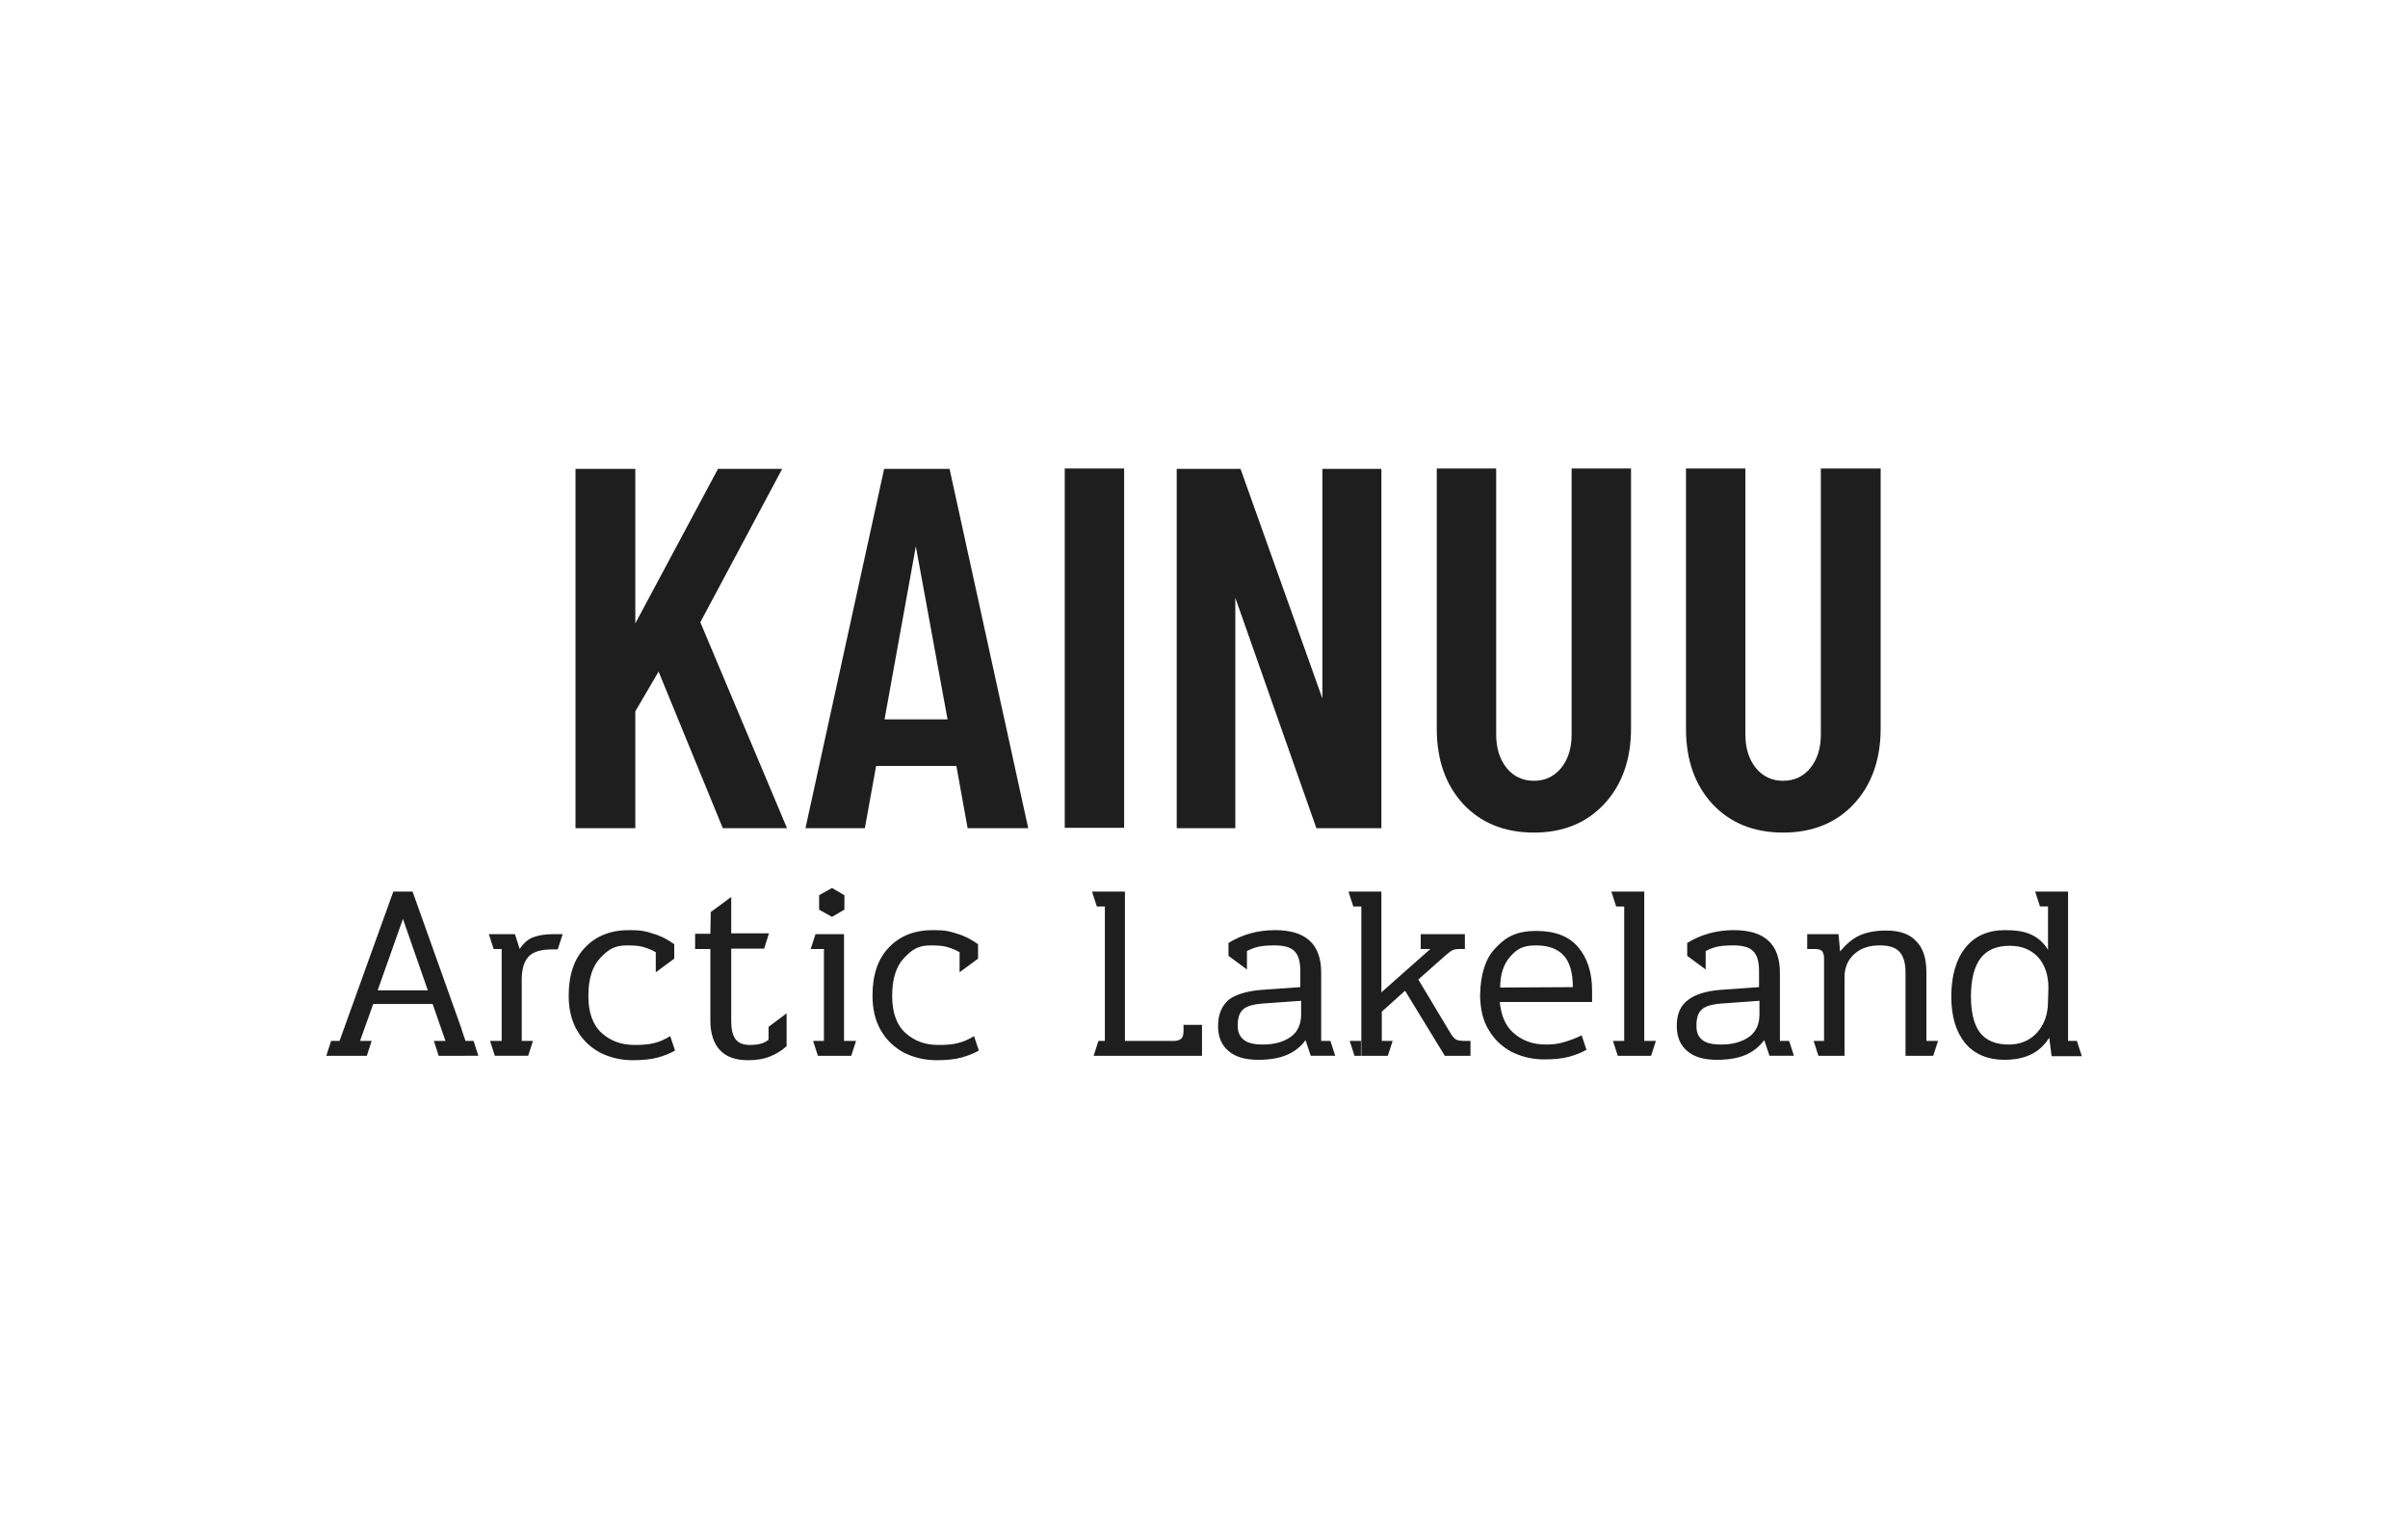 <?xml version="1.0" encoding="UTF-8"?> <svg xmlns="http://www.w3.org/2000/svg" xmlns:xlink="http://www.w3.org/1999/xlink" version="1.1" x="0px" y="0px" viewBox="0 0 600 380.8" style="enable-background:new 0 0 600 380.8;" xml:space="preserve"> <style type="text/css"> .st0{fill:#1E1E1E;} </style> <g id="Layer_1"> </g> <g id="Hydda"> </g> <g id="Massiwe"> <g id="Layer_2_2_"> <g> <g> <path class="st0" d="M958.3,127l25.3-55.8h8.3l25.3,55.8h-10.4l-5.5-13h-27.1l-5.5,13H958.3z M987.7,82.2l-10,23.9H998 L987.7,82.2L987.7,82.2z"></path> <path class="st0" d="M1048.4,128c-4.3,0-8.5-0.6-12.2-1.7s-7-2.6-9.4-4.7l3-7.9c2.6,1.9,5.5,3.2,8.5,4.3c3,0.9,6.4,1.5,10.2,1.5 c4.1,0,7.2-0.8,9-2.1c1.9-1.3,2.8-3.2,2.8-5.5c0-1.9-0.8-3.4-2.1-4.3c-1.3-1.1-3.6-1.9-7-2.6l-8.7-1.9 c-10-2.1-14.9-7.2-14.9-15.3c0-3.6,0.9-6.6,2.8-9c1.9-2.6,4.3-4.5,7.7-6c3.2-1.5,7-2.1,11.3-2.1c3.8,0,7.3,0.6,10.7,1.7 c3.4,1.1,6,2.6,8.3,4.7l-3,7.5c-4.3-3.8-9.8-5.5-16-5.5c-3.6,0-6.4,0.8-8.5,2.3c-2.1,1.5-3,3.6-3,6c0,1.9,0.6,3.4,1.9,4.5 c1.3,1.1,3.4,2.1,6.4,2.6l8.7,1.9c5.3,1.1,9,2.8,11.7,5.3c2.6,2.4,3.8,5.5,3.8,9.4c0,3.4-0.9,6.2-2.6,8.9 c-1.9,2.4-4.3,4.5-7.7,5.8C1056.6,127.2,1052.7,128,1048.4,128z"></path> <path class="st0" d="M1104.7,128c-4.3,0-8.5-0.6-12.2-1.7s-7-2.6-9.4-4.7l3-7.9c2.6,1.9,5.5,3.2,8.5,4.3c3,0.9,6.4,1.5,10.2,1.5 c4.1,0,7.2-0.8,9-2.1c1.9-1.3,2.8-3.2,2.8-5.5c0-1.9-0.8-3.4-2.1-4.3c-1.3-1.1-3.6-1.9-7-2.6l-8.7-1.9 c-10-2.1-14.9-7.2-14.9-15.3c0-3.6,0.9-6.6,2.8-9c1.9-2.6,4.3-4.5,7.7-6c3.2-1.5,7-2.1,11.3-2.1c3.8,0,7.3,0.6,10.7,1.7 c3.4,1.1,6,2.6,8.3,4.7l-3,7.5c-4.3-3.8-9.8-5.5-16-5.5c-3.6,0-6.4,0.8-8.5,2.3c-2.1,1.5-3,3.6-3,6c0,1.9,0.6,3.4,1.9,4.5 c1.3,1.1,3.4,2.1,6.4,2.6l8.7,1.9c5.3,1.1,9,2.8,11.7,5.3c2.6,2.4,3.8,5.5,3.8,9.4c0,3.4-0.9,6.2-2.6,8.9 c-1.9,2.4-4.3,4.5-7.7,5.8C1113,127.2,1109,128,1104.7,128z"></path> <path class="st0" d="M1141.6,127V71.2h10.2V127H1141.6z"></path> <path class="st0" d="M1185.7,127l-19.8-55.8h10.6l13.9,41.3l14.5-41.3h7.5l14.3,41.8l14.3-41.8h10l-20,55.8h-8.7l-14.1-40.3 L1194,127C1194,127,1185.7,127,1185.7,127z"></path> <path class="st0" d="M933.4,71.2L953,127h-10.6l-13.9-41.3L914,127h-7.5l-14.3-41.8L878.2,127h-10l20-55.8h8.3l14.1,40.3 l14.3-40.3L933.4,71.2z"></path> <polygon class="st0" points="1274.5,79.3 1291.8,79.3 1288.8,71.2 1264.9,71.2 1264.9,127 1308.8,127 1306,119.1 1274.5,119.1 1274.5,102.7 1300.1,102.7 1297.3,94.6 1274.5,94.6 "></polygon> </g> <polygon class="st0" points="1209.1,-39.4 1155.4,25.8 1141.4,8.7 1181,-39.4 1169,-39.4 1135.4,1.3 1101.7,-39.4 1089.8,-39.4 1129.4,8.7 1115.3,25.8 1067.8,-32 1061.7,-39.4 1055.7,-32 1041.6,-15.1 1027.6,-32 1021.6,-39.4 1015.6,-32 956,40.3 967.9,40.3 1021.6,-24.9 1035.5,-7.7 996,40.3 1008,40.3 1041.6,-0.4 1075.3,40.3 1087.2,40.3 1047.6,-7.7 1061.7,-24.9 1115.3,40.3 1121.8,32.4 1122.2,32 1135.4,16 1149.4,33 1155.4,40.3 1161.4,33 1221.2,-39.4 "></polygon> </g> </g> <g> <g> <path class="st0" d="M945.5,201.6c0-0.6,0.5-1.2,1.2-1.2h26.5c0.6,0,1.2,0.5,1.2,1.2l-0.6,43.1l0.6,44.1c0,0.6-0.5,1.2-1.2,1.2 h-26.5c-0.6,0-1.2-0.5-1.2-1.2l0.3-36.5h-28.7l0.3,36.5c0,0.6-0.5,1.2-1.2,1.2h-26.5c-0.6,0-1.2-0.5-1.2-1.2l0.6-44.1l-0.6-43.1 c0-0.6,0.5-1.2,1.2-1.2h26.5c0.6,0,1.2,0.5,1.2,1.2l-0.3,31h28.7L945.5,201.6z"></path> <path class="st0" d="M999,310.4l5.5-17.1l-27.4-67.9c-0.3-0.8,0.1-1.3,0.9-1.3h27.8c0.6,0,1.2,0.3,1.3,0.9l10.8,33.5l9-33.4 c0.1-0.8,0.6-1,1.3-1h24.4c0.8,0,1.3,0.4,1,1.3l-29,85.5c-0.3,0.6-0.6,0.9-1.3,0.9h-23.2C999.3,311.7,998.8,311.3,999,310.4z"></path> <path class="st0" d="M1266.7,203.6l-5.5,17.1l27.4,67.9c0.3,0.8-0.1,1.3-0.9,1.3h-27.8c-0.6,0-1.2-0.3-1.3-0.9l-10.8-33.5 l-9,33.4c-0.1,0.8-0.6,1-1.3,1h-24.4c-0.8,0-1.3-0.4-1-1.3l29-85.5c0.3-0.6,0.6-0.9,1.3-0.9h23.2 C1266.4,202.3,1266.9,202.7,1266.7,203.6z"></path> <path class="st0" d="M1126.1,201.6l-0.3,47.1l0.4,40.2c0,0.6-0.5,1.2-1.2,1.2h-23.9c-0.6,0-1.2-0.5-1.2-1.2l0.1-6 c-4.5,5.4-11,8.4-19.4,8.4c-18.6,0-28.8-14.8-28.8-34c0-19.1,12-34.4,30.5-34.4c7,0,12.8,2.3,17,6.8v-28c0-0.6,0.5-1.2,1.2-1.2 h24.4C1125.6,200.4,1126.1,200.9,1126.1,201.6z M1089.9,240.1c-6.8,0-10.6,5-10.6,17c0,12.2,4,17,10.4,17c6.4,0,10.2-4.9,10.4-17 C1100.1,245.1,1096.7,240.1,1089.9,240.1z"></path> <path class="st0" d="M1206.2,201.6l-0.3,47.1l0.4,40.2c0,0.6-0.5,1.2-1.2,1.2h-23.9c-0.6,0-1.2-0.5-1.2-1.2l0.1-6 c-4.5,5.4-11,8.4-19.4,8.4c-18.6,0-28.8-14.8-28.8-34c0-19.1,12-34.4,30.5-34.4c7,0,12.8,2.3,17,6.8v-28c0-0.6,0.5-1.2,1.2-1.2 h24.4C1205.7,200.4,1206.2,200.9,1206.2,201.6z M1170,240.1c-6.8,0-10.6,5-10.6,17c0,12.2,4,17,10.4,17c6.4,0,10.2-4.9,10.4-17 C1180.2,245.1,1176.8,240.1,1170,240.1z"></path> </g> </g> <g> <g> <path d="M901.3,519.6h9.8v-42.2h-9.8V494h-19.2v-16.7h-9.8v42.2h9.8v-17.3h19.2V519.6z M952.3,498.5c0,2.6-0.6,4.9-1.7,7 c-1.1,2.1-2.7,3.7-4.7,4.8c-2,1.1-4.3,1.7-6.8,1.7c-2.5,0-4.7-0.6-6.8-1.7c-2-1.1-3.6-2.7-4.7-4.8c-1.1-2.1-1.7-4.4-1.7-7 c0-2.6,0.6-4.9,1.7-7c1.1-2.1,2.7-3.7,4.7-4.8c2-1.1,4.3-1.7,6.8-1.7c2.5,0,4.7,0.6,6.8,1.7c2,1.1,3.6,2.7,4.7,4.8 C951.7,493.6,952.3,495.9,952.3,498.5 M962.2,498.5c0-4.1-1-7.9-3-11.2c-2-3.3-4.8-5.9-8.3-7.8c-3.5-1.9-7.4-2.8-11.8-2.8 c-4.4,0-8.3,0.9-11.9,2.8c-3.5,1.9-6.3,4.5-8.3,7.8c-2,3.3-3,7.1-3,11.2c0,4.1,1,7.9,3,11.2c2,3.3,4.7,5.9,8.3,7.8 c3.5,1.9,7.5,2.8,11.9,2.8c4.4,0,8.3-0.9,11.8-2.8c3.5-1.9,6.3-4.5,8.3-7.8C961.2,506.4,962.2,502.7,962.2,498.5 M985.1,485.4 h13.5v-8h-36.8v8h13.5v34.3h9.8V485.4z M1003.9,519.6h32.7v-7.8h-23V502h19.6v-7.6h-19.6v-9.2h22.2v-7.8h-31.9V519.6z M1044.4,519.6h31v-8h-21.2v-34.3h-9.8V519.6z M1125,503.2h-13.4l6.7-16.2L1125,503.2z M1131.9,519.6h10.3l-18.9-42.2h-9.7 l-18.8,42.2h10l3.7-9.1h19.6L1131.9,519.6z M1172.7,503.2h-13.4l6.7-16.2L1172.7,503.2z M1189.7,519.6l-18.9-42.2h-9.7 l-18.8,42.2h10l3.7-9.1h19.6l3.7,9.1H1189.7z M1207.4,485.4h13.5v-8h-36.8v8h13.5v34.3h9.8V485.4z M1226.2,519.6h32.7v-7.8h-23 V502h19.6v-7.6h-19.6v-9.2h22.2v-7.8h-31.9V519.6z M1266.6,519.6h31v-8h-21.2v-34.3h-9.8V519.6z M1312.9,477.4h-9.8v42.2h9.8 V477.4z"></path> <path d="M1213.1,562.1v-5.2h10.4v-4h-10.4v-4.9h11.8v-4.2H1208v22.4h17.3v-4.2H1213.1z M1172.4,562v-13.9h4.7 c2.2,0,4,0.6,5.4,1.9c1.3,1.2,2,2.9,2,5.1c0,2.1-0.7,3.8-2,5.1c-1.3,1.2-3.1,1.9-5.4,1.9H1172.4z M1167.2,566.3h10.2 c2.4,0,4.6-0.5,6.4-1.4s3.3-2.2,4.3-3.9s1.5-3.6,1.5-5.9c0-2.2-0.5-4.2-1.5-5.9s-2.5-3-4.3-3.9s-4-1.4-6.4-1.4h-10.2V566.3z M1142.4,566.3h5.2v-22.4h-5.2V566.3z M1114.9,566.6c2,0,3.8-0.3,5.2-0.9c1.4-0.6,2.5-1.5,3.2-2.5c0.7-1.1,1.1-2.2,1.1-3.5 c0-1.5-0.4-2.7-1.2-3.5c-0.8-0.9-1.7-1.5-2.8-1.9c-1.1-0.4-2.5-0.8-4.2-1.2c-1.6-0.4-2.9-0.7-3.7-1.1s-1.2-0.9-1.2-1.7 s0.3-1.4,1-1.9c0.7-0.5,1.8-0.7,3.2-0.7c2.1,0,4.1,0.6,6.2,1.8l1.6-3.9c-1-0.6-2.2-1.1-3.6-1.5c-1.4-0.3-2.8-0.5-4.2-0.5 c-2,0-3.8,0.3-5.2,0.9c-1.4,0.6-2.5,1.5-3.2,2.5s-1.1,2.2-1.1,3.5c0,1.5,0.4,2.7,1.2,3.6c0.8,0.9,1.7,1.5,2.8,1.9 c1.1,0.4,2.5,0.8,4.2,1.2c1.1,0.3,2,0.5,2.6,0.7c0.6,0.2,1.2,0.5,1.6,0.8s0.6,0.8,0.6,1.3c0,0.7-0.4,1.3-1.1,1.7 c-0.7,0.4-1.8,0.7-3.3,0.7c-1.3,0-2.6-0.2-4-0.6c-1.3-0.4-2.5-1-3.4-1.7l-1.8,3.9c1,0.8,2.3,1.4,4,1.9 C1111.5,566.4,1113.2,566.6,1114.9,566.6 M1076.9,562.1v-5.2h10.4v-4h-10.4v-4.9h11.8v-4.2h-16.9v22.4h17.3v-4.2H1076.9z M1049.1,566.3h6l-9.8-12.4l9.3-10h-5.7l-9.9,10.4v-10.4h-5.1v22.4h5.1v-5.7l3-3.1L1049.1,566.3z M1000.9,557.5l3.5-8.6l3.5,8.6 H1000.9z M1011.6,566.3h5.4l-10-22.4h-5.1l-10,22.4h5.3l2-4.8h10.4L1011.6,566.3z M961.1,566.3h16.4V562h-11.2v-18.1h-5.2V566.3z "></path> </g> <path d="M1003.7,446.7l-0.9,0l-0.8,0.3l-0.7-0.1l-0.5-0.7L1003.7,446.7z M1022.2,446.7l-0.9,1.1l-1,0.8l-2.4,0.8l-5.5-1l-2.7-0.1 l-1,0.1l-1.8,0.7l-0.3-0.2l2.3-0.8l2.3-0.4l2.4,0.2l1.1,0.4l1.2,0.6l1.8,0l1.7-0.4l1.4-0.8L1022.2,446.7z M1169,448.3l0.2-0.5 l0.5-0.3l0.6-0.4l0.5-0.5l-0.1,0.5l-0.5,0.5L1169,448.3z M1005.8,448.3l-0.5,0.2l-0.7-0.1l-0.7-0.4l-0.5-0.5L1005.8,448.3z M1194.7,449.5l-0.1-0.2l-0.1-0.5l1,0.6l0.3,0.1H1194.7z M1170.9,449.5l0.2-0.1l0-0.6l0.6-0.2l0.3-0.5v-0.3l-2,1.2l1.1-1.2l1.4-1 l-0.3,0.7l1.2-0.4l-1.7,1.9l0.7,0.4l2.8-0.6l2.8-0.3l2.9,0.1l2.7,0.7l1.2-0.3l1.1-0.5l-2.2-0.8l1.2,0.2h1.1l2.1-0.5l2-0.6l1.1-0.1 h1.1l0.1,1.1l-0.1,1.4l0.1,0.5h-0.6l-0.3-0.9l0.5-1l-1.1-0.1l-1,0.2l-2,0.9l-1.7,0.9h-4.4l-0.3-0.1l-2-0.2l-2,0.1l-1.3,0.2H1170.9 z M991.8,449.5l0.4-0.5l0.2-0.7l0.2-1.5l0.5,1v1l-0.2,0.6H991.8z M990.3,449.5l1.1-1.4l0.4,1.4H990.3z M987.9,449.5l-0.1-0.2 l-0.3-0.6l0.1-0.8l0.3,0.8l0.7,0.5l0.7,0.2H987.9z M1199.7,446l0.6,0.6l0.5,1.1l0,1.3l-0.1,0.4h-0.8l0.1-0.3v-1.6l-0.6-1.4 l-0.2-0.2H1199.7z M1198.4,446l0.4,0.3l0.7,1.1l0.3,1.2l-0.2,0.8h-2.8l0.4-0.3l0.2-0.5l0.1-1l0.5,0.1l0.2,0.4l0.1,0.4l0.4,0.3 l0.2-1l-0.2-1l-0.7-0.7H1198.4z M1194.7,446l-0.8,0.8l-0.5,1.2l-0.1,0.8l0.2,0.7h-0.4l-0.2-1l0.2-1.4l0.1-0.5l0.6-0.6H1194.7z M1193.2,446l-0.3,0.4l0.1-0.4H1193.2z M1174.4,446l0.5,0l0.5,0h4.1l1.9,0.4l1,0.4l0.9,0.7l-1.3-0.8l-1.5-0.4l-1.4,0l-1.5,0 l-2.9,0.1l-1.4-0.2l-0.4-0.2H1174.4z M1164.2,446l0.4,1.1l0.6,0.9l0.8,0.7l1,0.4l1.2,0.1v-0.4h0.4l0,0.5l0.2,0.3h-2l-1.1-0.7 l-1.1-1.6l-0.6-1.2H1164.2z M1024.5,446l-0.6,0.3l-1.6-0.2l-0.1,0H1024.5z M999.1,446l0.2,0.1l0.3,0.5h-4.6l1.1-0.5l0.4-0.1H999.1 z M993.6,446l0.4,0.8v0.5l-1.1-1.3H993.6z M986.8,446l-0.6,0.6L986.8,446h-0.9l-0.5,0.8l-0.3,1l0.1,1.1l0.3-0.6v-0.6l0.1-0.5 l0.6-0.1l-0.3,0.7v0.5l0.1,1.1l0.1,0.2h0.6l-0.2-0.1l-0.2-1.1l0.1-0.9l0.3-0.8l0.5-0.6H986.8z"></path> <path d="M991.8,449.5L991.8,449.5L991.8,449.5h-1.6l0,0h-0.9l-0.1,0h-1.3l0.3,0.4l0.1,0.5l-0.5-0.1l-0.4-0.3l-0.3-0.4l-0.3-0.2 h-0.6l1,1.7l1.2,0.6h1.4l1.3-0.5l1.1-0.7l0.6-0.9l0.1-0.4H991.8z M1170.9,449.5l-0.4,0.2l-1.8-0.1l0,0h-2l0.6,0.4l1.4,0.3l0.8,0.1 l2-0.1l4.1-0.7l0.7-0.1H1170.9z M1181.8,449.5l1.8,0.7l1.1-0.1l1.1-0.4l0.4-0.2H1181.8z M1200,449.5l-0.5,1.4l-0.5,0.6l-0.8,0.1 l0.7-0.8l0.6-0.9l0.1-0.3h-2.8l0,0l-0.6,0.1l-0.3-0.1h-1l0.2,0.3l0.2,0.4l-0.2,0.4l-0.8-0.3l-0.6-0.7l0-0.1h-0.4l0.3,1.7l-0.5-0.4 l-0.4-0.6l-0.1-0.8h-0.6l0.2,0.6l0.7,1.4l1,1l1.5,0.5l0.7-0.1l0.2-0.4l0.3-0.3h0.7l-0.3,0.7l2.2-0.8l0.8-0.7l0.7-1l0.3-0.8H1200z M1175.4,446h4.1l-0.2,0l-2.2-0.1L1175.4,446z M1197.7,445.9l0.1,0.1h0.5l-0.1-0.1H1197.7z M996.5,446h2.6l-0.3-0.2l-1.3-0.1 L996.5,446z M1008.3,445.3l-0.4,0.5l0.5-0.5L1008.3,445.3z M1196.3,445.1l-0.8,0.1l-1.6,0.7l-0.1,0.1h0.8l0,0l1.1-0.5h1.2 l-0.5-0.3H1196.3z M1008.8,445l-0.3,0.2l-0.1,0.1l0.5-0.3L1008.8,445z M1009,444.9L1009,444.9l0.8-0.2l2.3,0.2l2.2,0.3l1-0.1 l0.9-0.5l-0.9,0.3h-0.5l-1.4-0.1l-2.8-0.7L1009,444.9z M1194.7,444.2l-1.2,1l-0.5,0.6l0,0.2h0.2l0.3-0.5l1-0.7l1.2-0.4l1.3,0.1 l1.4,0.7l0.8,0.9h0.4l-0.3-0.4l-1-0.7l-1.1-0.6l-1.2-0.3L1194.7,444.2z M988.4,444l-1,0.4l-0.9,0.7l-0.6,0.9h0.9l0.7-0.7l0.8-0.5 l0.4-0.1l0.7,0.1l-1,0.1l-0.8,0.5l-0.7,0.6h0.5l0.2-0.2l1-0.4l1-0.1l1.9,0.3l-1.9-1.2h1l1.2,0.5l1,0.8l0.2,0.2h0.7l-0.1-0.2 l-0.8-0.8l-1-0.6l-1-0.4l-1.2-0.2L988.4,444z M1036.5,437.9l-0.3-0.2l-1.8-0.3L1036.5,437.9z M1021,439.1l-0.2,0.3l-0.3,0.3 l-0.2,0.1l-0.6-0.2l-0.5-0.1l-0.3,0.6l1.2,0.1v0.5l-0.1,0.3l-0.4,0.7l1.8,0.8l0.1,0l0.8,0.3h1l-0.6-0.3l-0.7-0.4l-1.6-0.5l1.2-2.6 l1.3-2.6L1021,439.1z M1152.8,437.2l-2,0.8l2.2-0.7l1.9-0.9L1152.8,437.2z M1206.5,436.1l2.8,0.4l-2.2-0.7L1206.5,436.1z M1032.9,437.2v-0.5l-3.1-0.9L1032.9,437.2z M1078,435.6l-0.3,2.8l0.6-2.8l0.2-0.7l-0.4-0.1L1078,435.6z M988.7,434.5h2l-1.2-0.3 L988.7,434.5z M1176.1,434.6l-1,0.8l0.9-0.5l0.9-0.1l2,0.6l0,0.2l0,0.3l0.2,0.4l0.1,0.4l-0.3,0.5l-0.2-0.3l-0.4,1.3l-0.7,0.3 l-0.8-0.1l-1-0.6l0.5,0.9l0.5,0.4l0.3,0.2l-1,0l-0.5-0.1l-0.1-0.2l-0.2-0.3l-0.4-0.4l0-0.3l-0.1-0.8l0.3-1.7l-0.7,0.8l0.1,1.8 l0.3,0.8l0,0l0.6,0.5l1,0.5l1.1,0.4h1.1l1-0.5l0.6-0.9l0.5-0.7l0.2-1l-0.1-1.1l-0.5-0.7l-0.1-0.1l-0.8-0.7l-0.9-0.5l-1.1-0.1 L1176.1,434.6z M1098.8,435.6l0,0.9l0.1,1.2l0.3,1.1l0.1-2.4l0-0.9l0-0.4l-0.4-1.2L1098.8,435.6z M1025.3,433.7l-0.8,0.7l-1.1,1.3 l-0.2,0.2l0.2-0.2l2.4-1.9l0.5,0.3l0.2,0.5l0.4-0.6l0.6,0.1l1.5,0.8l-0.5,0.8l-0.4,0.6h0.3l0.7-0.6l0,0l0.6-0.8l0.3-0.7l-0.3,0.2 l-0.5,0.1l-0.5-0.2l-1.1-0.6l-1.2-0.3L1025.3,433.7z M1029.8,434.2l0.1-0.1l0.3-0.9L1029.8,434.2z M1082.5,432.2l-0.3,3.4 l-0.2,3.3h0.4v-1.8l0.2-1.5l0-0.3l0.1-1.8L1082.5,432.2l0-0.3L1082.5,432.2z M1081.2,431.8l0,0.4l-0.4,3.4l-0.4,3.3h0.4l0.6-3.3 l0-0.2l0.3-1.8v-1.4v-0.4H1081.2z M1099.7,432.2l0,1.4l0.2,1.8l0,0.2l0.6,3.2l-0.1-3.2l0-0.3L1099.7,432.2l0-0.4L1099.7,432.2z M1100.7,432.2l0.3,3.2l0,0.3l0.2,1.5l0.7,1.6l-0.3-3.1l0-0.6l-0.3-1.8l-0.4-1l-0.2-0.5L1100.7,432.2z M1101.8,432.2l0.6,3.4 l0.5,2.8h0.3l-0.3-2.8l-0.4-3.4l-0.1-0.5l-0.6-0.1L1101.8,432.2z M971,431.4l-1.9,0.5l3.1-0.5H971z M1103.3,432.2v0.5l0.2,1.8 l0.1,1.1l0.3,2.6h0.5l-0.3-2.6l-0.1-0.9l-0.2-1.8l-0.2-0.6l-0.3-1.2V432.2z M1060.7,431.3l-0.4,0.9l-0.2,0.6l-0.9,2.8l0.8-1.2 l0.5-1.4l0.2-0.8l0.2-0.7l0.7-1.4L1060.7,431.3z M1121.9,432.2l0.9,1.8l0.3-0.1l-1-1.7l-1.3-2.2L1121.9,432.2z M1203.4,430.1 l-0.1-0.1l-1.7-0.1L1203.4,430.1z M984.1,429.6l-1.3,0.1l-3.4,0.5l-6.8,1.1l3.3-0.5l3.5-0.3l3.5-0.4l3.5-0.6L984.1,429.6z M1065.8,429l0.6,0.1h1.3l-2-0.1L1065.8,429z M1004.2,428l-3.5,0.7l3.9-0.7H1004.2z M996.9,427.9l-3.1,0.6l4.3-0.6H996.9z M1007.5,427.8l-2.3,0.2l3.4-0.2H1007.5z M981.4,428.8l-4.2,0.5l-0.2,0.2l6.5-0.8l2.9-0.4l4.6-0.7l4.3-0.8L981.4,428.8z M1003.9,427l-0.9,0.1l2.7-0.1H1003.9z M1025.4,425.3L1025.4,425.3l-0.5,0.4l1.3-0.1l1-0.2l0.2,0l-1.3-0.1L1025.4,425.3z M1009,425.3l-0.1,0l1.1,0.3l0.6-0.1l0.4-0.2l0.1,0l0.2-0.3L1009,425.3z M1007.9,425.1l-0.3,0.2l-0.2,0.2l1.5-0.2l-0.1,0l-0.7-0.2 v-0.4L1007.9,425.1z M1143.1,421.6l1,0.2l1.6,0.3l-0.9-0.3l-1.4-0.5L1143.1,421.6z M1037.7,421.9L1037.7,421.9l-1.2,0.7l-0.9,0.8 l0.1,0.3l2.6-1.7l1.9-1.2L1037.7,421.9z M1035.9,421.7l-0.2,0.1l-1.4,0.7l-1.4,1l1-0.3l0.6-0.2l1.6-0.9l0.4-0.3l2.5-1.8 L1035.9,421.7z M1151.6,419.9v-0.3l-1.8-0.4L1151.6,419.9z M1033.7,418.8l-1.6,0.3l-1.6,0.6l1.9-0.2l1.8-0.5l1.5-0.2l-0.4,0 L1033.7,418.8z M1035.7,418.7l0.7,0.1l-0.4-0.1L1035.7,418.7z M1149.3,419.1l-1.7-0.5l-1.1-0.1L1149.3,419.1z M1143.2,418.6 l-2.9,0.5l-2.6,0.9l0.5,0.2l-0.8,0.6l-0.3,0.2l-0.5-0.3l-9.3-1l8.8,1.6v0.6v0.2l0.3-0.2l2.7-1.7l3.3-1.2l3.2-0.3H1143.2z M1146.1,418.6l0.4,0l-0.2,0H1146.1z M1145.5,418.6h0.6l-0.3,0L1145.5,418.6z M1079.9,414.4l0.5,0.1l0.4-0.2l-2.1-0.3 L1079.9,414.4z M1005.2,414.9l0.1,0.3l0.9,2.8l0.1,0.4l0.8,3.4l0.5,2l0.4-0.5l-0.4-1.5l-0.9-3.4l-0.2-0.6l-1-2.7l-0.1-0.2 l-1.3-2.1L1005.2,414.9z M1110.8,412.4l-2.3,0.5l3.2-0.5H1110.8z M1061.4,411.5l14.4,2.2l-13.9-2.2l-0.2,0l-2.9-0.4L1061.4,411.5z M1070.7,411.5l16.2,2.4l7,1l3.5,0.5l10.3,1.2l-13-1.7l-7.9-1.1L1070.7,411.5l-4.7-0.7L1070.7,411.5z M1056.6,409.8l9,1l-9-1.3 V409.8z M1138.2,407.4l-3.4,0.6l-0.8,0.1l1-0.1l4.5-0.6H1138.2z M1148.3,407.3l-5.4,0.8l-15.7,2.2l16.1-2.2l5.5-0.8H1148.3z M1145.1,406.5l-4,0.8l5.6-0.8H1145.1z M1033.4,407.7l2.3,0.3l12,1.6l11.1,1.5l-11.1-1.7l-9.8-1.4l-4.4-0.6l-14.3-1.7 L1033.4,407.7z M1160.2,405.7l-11,1.6l11.9-1.6H1160.2z M1020.1,404.6l9.4,1.4l9.8,1.4L1020.1,404.6l-0.3,0L1020.1,404.6z M1219.6,399.7l0.4,0.7l0.4,0.9l0.1,1l-0.1-1.7l-0.8-1.6V399.7z M1111.2,396l-1.1-0.1l2.2,0.4v-0.5L1111.2,396z M1085.1,396.3 l0,0.8l0.2,0.7l0.2,0.6v-0.6v-2L1085.1,396.3z M1084,397.7l0.1,0.6l0.3-0.2l-0.1-0.3l-0.1-0.6v-0.9l-0.1-0.8l-0.5-0.5L1084,397.7z M1069.1,395.2h2.1l2.1-0.4L1069.1,395.2z M1011.1,416.7l-0.4-0.1l-1-0.1l1.7,0.1l-0.4,0.4L1011.1,416.7z M1009.2,415h3.1 l-0.8,0.5l-0.7-0.1l-0.7-0.1l-0.8,0.2L1009.2,415z M1008.6,413.6l4.5,0.3h-2.3L1008.6,413.6z M1011.1,412.5l-2.9-0.1l-0.1-0.4 l5.7,0.7L1011.1,412.5z M1008.3,410.8v-0.5l1.3,0.5l1.5,0.1l1.5,0.1l1,0.3L1008.3,410.8z M1008.3,409.7v-0.5l5.5,0.5l-1.2,0.2 h-1.5L1008.3,409.7z M1008.4,408.1l0.1-0.9l0,0l0,0l0.1-0.8l5.4,0.4v0.4h-1.4l-1.4-0.2l-1.3-0.1l-1.4,0.4l0,0l0.4,0.5l0.6,0.3 l0.8,0.1l0.6,0.1l1.5,0l1.3,0.1l-0.6,0.4l-0.6,0.1l-1.3-0.2l-1.3-0.4l-0.7,0l-0.8,0.1L1008.4,408.1z M1012.5,405.5l-0.5-0.3l1,0.2 l1.1-0.1l-0.9,0.2L1012.5,405.5z M1008.6,404.6L1008.6,404.6L1008.6,404.6l0.5,0.4l0.6,0.2h-1.1V404.6z M1008.6,403.5l6,0.5 l-1.3,0.2l-1.5-0.1l-1.6-0.1l-1.3,0.2L1008.6,403.5z M1010.2,400.9l1.8,0.1l1.7,0.1v0.4L1010.2,400.9z M1010.7,399.5l2.4,0.3h-2.5 L1010.7,399.5z M1011.6,394.2l-1.7,3.5l-0.4,0.8l-1.3,2.2l-1.4,2.2l-0.2,1.7l-0.5,3.5l-0.3,2l0.4,1.5l1,3.4l1,3.5l1,3.4l0.4,1.2 l0.4-1.2l0.4-1.4l0.6-2.1l0.2-0.7l0.9-1.6l0.3-0.8l-0.1-0.3l-0.1-0.3l1.3-1l0.7-1.2l0.2-0.8l0.2-0.6v-1.6l0-1.3l0-2l0.2-1.4l0-0.1 l0.6-1.5l-3-0.2l-1.7-0.2l-1.4-0.4l0.4-0.3l2.5,0.5h1.4l1.3-0.2l-1.8-3.9l-0.2-0.6L1011.6,394.2l0.1-0.1L1011.6,394.2z M1172.8,417l0.8,0.8l-0.3,0.1L1172.8,417z M1172.8,417L1172.8,417l-0.4-0.7l0.9-0.1l0.9-0.1v0.5h-0.8L1172.8,417L1172.8,417 L1172.8,417z M1172.3,415l0.4-0.1l0.2-0.1l1.4-0.3h0.4l0,0.3l0,0.3l-0.7-0.3l-0.7,0.1l-0.6,0.3l-0.7,0.1L1172.3,415z M1172.7,410.6l1.5-0.3h1.4l-2.6,0.6l-2.9,0.3L1172.7,410.6z M1169.7,409.5l1.7-0.1l1.8-0.3l-3.5,0.8V409.5z M1170.8,408.1 l1.2-0.3l2.8-0.3l-3.5,0.6l-1.6,0.3L1170.8,408.1z M1170,404.8l1.4-0.1l1.1-0.1l0.4,0l1.4-0.2l-0.5,0.3l-0.5,0.2l-1.4,0.2 l-2.8,0.4L1170,404.8z M1170.2,403.4l1.2-0.2l2.6-0.5v0.2l-2.7,0.5l-2.4,0.2L1170.2,403.4z M1170.1,401.8l1.1-0.1h2.2l-2,0.3 l-2.2,0.2L1170.1,401.8z M1171,400.1l0.8-0.2h0.3l0.5,0.3l-2.9,0.4L1171,400.1z M1169.4,394.2l-0.8,3.5l-0.3,1.4l-1.4,5.3l0,0.1 l0.7,3.5l0.7,3.4l0.5,2.4l0.5,1l1.9,3.5l1.9,3.4l1.2,2.3l0.2-2.3l0.3-3.4l0-0.4l0.6-3.1l0.6-2.8l-2.5,0.1l-1.4,0.2l-1.2,0.5 l0.5,0.5l0.5,0.2l1.2-0.2l1.3-0.4l0.6-0.1l0.6,0.1l-0.2,0.6l-0.5,0.1l-1.3-0.1l-0.7,0.1l-0.7,0.3l-0.6,0.2l-0.5-0.3l-0.4-0.2 l-0.3-0.5v-0.6l0.3-0.4l3.9-0.8l1.5-0.3l-0.4-3.2l-0.1-0.6l-0.4-2.9l-0.1-0.9l-1.9-3.9l-0.7-0.9l-0.7-0.6l-0.9-0.4h-1l0-0.2 l0.1-0.4l0.4-0.1l0.5,0.1l0.4-0.2l-1.5-2.9l-0.2-0.4L1169.4,394.2z M1061.8,394.2l0.8,2.9l-0.1-1.7l-0.5-1.2l-0.3-0.6 L1061.8,394.2z M1105.9,393.6l1.7,0.4l2,0l1.3,0.2l0.7,0.1l0.8,0.5l0.7,0.7l0.1,0.5l-0.2,0.4l-0.5,0.7l-6.5-1l-0.6-0.4l-0.3-0.5 l0.1-0.7l0.1-0.2l0.2-0.4l-0.9,0.2l0,0.1l-0.3,0.8l0.3,0.8l0.6,0.7l0.9,0.5l2.3,0.4l1.7,0.3l0.8,0.2l1.1,0.1l1.1-0.1l0.4-0.2 l0.6-0.3l0.9-0.8l-0.7-1.2l-1.1-0.7l-1.5-0.4l-2-0.6l-1.7-0.2L1105.9,393.6z M995.5,411.5l0.3-0.9v0.9v0.1l0.2-0.1l0.4-0.2v0.2 v0.3l-1.1,0.1L995.5,411.5z M992.8,410.3l-0.1,1.2l0,0.3l-0.8-0.2l0-0.1l0.3-1.1l0.1,0.3L992.8,410.3z M997.3,412l0.2-0.5l0.5-1.5 l0.5,0.2l0.1,0.4l0,0.8l0,0.3l-0.5,0.2L997.3,412z M999.2,411.5l0.9-2.5v2.5v0.5h-1L999.2,411.5z M987.1,408.3l0.2,1.1l0.1,1.2 H987L987.1,408.3z M982.6,409.9l-0.6-1l-0.1-0.7l0.5,0.5l0.6,0.3l0.5,0.3l0.2,0.7l-0.5,0.3L982.6,409.9z M1001.2,411.5l0.6-2.1 l-0.1-0.4l0.4-0.9l-0.4,1.3l0.1,0.6l0.2,1l0,0.5l0,0.3h-1L1001.2,411.5z M992.5,408.1l0.2-0.8l-0.1,0.8l0,0.1l-0.1,0.9h-0.4 L992.5,408.1z M967.8,406l-0.9-0.5L967.8,406l0.9,0.1l0.9-0.1l1-0.2l-0.8,0.4l-1,0.1L967.8,406z M984.1,406.3l0.1-0.5l0.4-0.3 v-0.3l0.1,0.2l-0.1,0.1v0.6l-0.3,0.9L984.1,406.3z M974.9,409.5l-0.5-0.6l-0.3-0.8l0,0l-0.1-0.9l0.1-0.8l0.4-0.7l1-0.9l1-0.1 l0.8,0.2l0.7,0.5l0.5,0.6v0.7l-0.3-0.6l-0.5-0.5l-1.4-0.4l-0.2,0.4l1.3,0.8l0.4,0.6l0.1,0.3l-0.2,0.6l0,0l-1.1,0.7l-1.1,0.1 l0.2,0.5v0.5L974.9,409.5z M979.7,410.5l0.7-1l0.3-1.2l0-0.2l-0.1-1.1l-0.5-1.1l-0.9-0.9l-0.6-0.3l-1.4-0.8l1.1,0.3l0.9,0.5 l0.2,0.1l0.9,0.8l0.6,1l0.2,1.3l-0.1,0.2l-0.2,0.9l-1.3,1.9l-0.3,0.3l-0.5,0.1L979.7,410.5z M965.6,404.6L965.6,404.6l-0.4-0.7 l0-0.2l0,0.2l0.5,0.7l0.5,0.6L965.6,404.6z M965.1,403.1l0.1-1l0.1,1.6L965.1,403.1z M1000.3,400.7h1l0.3,2.4l0.1,1.1l0.1,0.4 l0.2,0.6l0.1-0.6l0.1-1.4l-0.1-2.2l1.6,0.7l0.1,2.9l0.1,1.3l-0.2,2.1l0,0.1l-0.1,0.6l-0.5,1.1l0.3-1.7l0-0.2l0.1-1.3v-1.3h-0.5 l-0.1-0.2h-0.2l-0.2,0.8l-0.1,1l-0.2-0.3v-0.7l-0.1-0.5l-0.6,0.1l-0.2-0.8l-0.1-0.4l-0.4,0.3L1000.3,400.7z M984.4,404.6l-0.1-0.3 l0.1-1.3l0.6-2.6l0.1,3.1l-0.1-0.1l-0.4,0.8l0,0.4l0,0.5v0L984.4,404.6z M986,404.6v-4.5h0.8l0.3,3.3l-0.5-0.5l-0.2,1.7l-0.3,1.9 V404.6z M996.3,408.1l0.1-0.7l0-0.7l0-0.2l0-0.3l0.1-1.4l0-0.2l-0.1-2.4l-0.5-2.5h1.6l0.4,2.1l0.5-2l0.6,0.3l0.4,0.5l0.2,0.6 l0.1,0.8l-0.1,2.4l0,0.6l-0.4-0.6l-0.2-0.3l-0.1,0.3l-0.3,0.9l-0.1,1.2l-0.1,1.2l0,0.1l-0.3,1.1l0.1-1.1l0.2-2.1v-1.4v-0.3v-0.7 l-0.3-1.1l-0.5,2.1l-0.3,1.3l-0.5-0.5l-0.3,0.6l-0.1,0.3l0,0.4l0.1,1l0,0.4l0,0.8l-0.2,0.5l-0.5,0.5L996.3,408.1z M965.3,400.4 l0.3-0.7l0.6-0.2l-1,1.8L965.3,400.4z M966.9,404l-0.9-1.3l0.2-1.1l0.5-1l0.8-0.8l1-0.4l1.8,0.6l0.6,0.6l0.2,0.3l-0.1,0.7 l-0.2-0.1l-0.2-0.5l-0.2-0.5l-0.5-0.1l0.3,1.4l-0.1,0.8l-0.3,0.7l-1.1,0.2l-0.5-0.1l-0.5-0.2l-0.3-0.7l-0.2-0.3l-0.3-0.2l-0.1,1.1 l0.2,0.5l0.5,0.3l0.5,0.4h-0.5L966.9,404z M989.3,404.9l0-0.3l-0.2-2.2l-0.1-1.2l0.2-1l0.7-0.7l1.4-0.1l2.2,0.3h2.3l-0.1,5l0,0.6 l-0.1-0.6l0-0.3l-0.4-0.7l-0.3,0.5l-0.1,0.4l-0.1,0.2l0.1,0.7l0.2,0.5h0.7l-0.6,0.6l-0.4,0.9l-0.1,0.6l-0.3,1.2l0.4,0.6l0.1,0.6 l-0.2,1.1l0,0.1v0.3l-0.8,0.1l0.1-0.5l0.5-3.4l0.3-1.9l0.1-1.5l0.1-1.6v-1.2v-0.4l-0.5-1.6L994,401v1.6l-0.1,1.7l-0.1,0.3 l-0.2,1.2l-0.1-1.2l-0.2-1.3l-0.3,0.2l-0.1,0.4v0.7v0.2l0.1,1l-0.2,1v-2.3v-2.1h-0.5l-0.1,2.1l-0.2-0.5l-0.2-0.6l-0.4-0.2 l-0.1,1.3l-0.1,0.9l0.1,0.4l-0.1,1l0.1-1.4l-0.1-0.8l0-0.1l-0.3-1.2l-0.1-1.5h-0.3l-0.2,1.1l-0.1,1.2l-0.7-0.5l-0.1,0.9 L989.3,404.9l0,0.3v1.3l-0.4,1L989.3,404.9z M981.5,406v-1.4v-0.3l0.6-3.3l0.8-1.4l0.5-0.4l0.6-0.1l0,1.2l-0.4,1.1l-0.8,2.4 l-0.1,0.8l0,0.4l-0.3,0.1l-0.3,0.3l-0.1,0.8v1.4L981.5,406z M968.8,398.4h0.6l1.3,0.5l1,1l0.8,1l0.4,2.4l-0.3,1.1l-0.1,0.1 l-0.1,0.2l-0.7,0.4l0.4-0.6l0.2-0.4l0.2-1.3l-0.1-1.5l-0.6-1.2l-0.9-0.7l-1.1-0.6l-1.1-0.2l-0.9,0.1L968.8,398.4z M978.7,402.2 l1.6-0.9l0.4-0.5l0.3-0.5l0.1-0.6l0.2-1.8l0.1,1.1l-0.3,1l-0.1,0.3l-0.1,0.3l-0.2,0.2l-0.4,0.9l-1,0.6l-1.2,0.2l-0.1,0l0,0l-0.5,0 l-0.7,0l-1.1-0.2l-0.9-0.9l-0.6-1l-0.1-0.6l-0.2-0.4l-0.2-1.4l0.4,1.7l0.5,1l1,1l1.3,0.6l0.5,0l0.5,0L978.7,402.2z M975.8,400.4 l-0.9-0.8l-0.4-1.4l0-0.5l0.1-1l0.6-0.5l0.7-0.2l0.7-0.2l0.6-0.4l1.7,0.5l0.7,0.5l0.2,0.3v0.6v0.5v0l0,0l-0.4-0.6l-0.7-0.5 l-0.8-0.3l-0.7,0.1l1.1,1l0.1,0.3l0.2,0.5l0.1,0.2l-0.2,0.5l-1.3,0.7l-0.6,0.1l-0.5-0.4l-0.2-0.7l-0.2-0.7l-0.5,0.1l-0.2,0.4 l0.2,1l1.7,1l-0.6,0.1L975.8,400.4z M974.9,395.2l0.5-0.2l0.6-0.3l0.4-0.4h1.5l0.7,0.1l0.3,0.1l0.2,0.4h-0.8l-1-0.1L976,395 l-1,0.6L974.9,395.2z M977.2,393.4l-1,0.2l-1.3,0.6l-0.4,0.2l-0.9,1l-0.5,1.2l-0.2,1.1l-0.2,1.6l-0.7-0.5l-0.3-0.3l-0.2-0.4 l-1-0.4l-0.1,0l-1-0.4l-1-0.2l-0.5,0.1l-0.5,0.3l-0.3,0.2l-1.3,0.8l-1.2,1.4l-0.4,0.9l-0.2,0.9l-0.1,1l0.2,1l0.5,0.9l0.1,0.2 l0.8,0.9l0.9,0.7l1.1,0.5l0.9,0.2h0.5l1.3-0.2l2.4-0.9l-0.2,1.9l-0.1,0.9l0.8,1.5l1.1,1l0.1,0.1l1.5,0.7l1.6,0.5l1.1-0.5l1-0.6 l0.2-0.2l1.6-1.6l0.5,0.8v-0.3l0.2,0.3l0.3,0.1l0.8,0.1l1.8-0.4l3.5,0.9l1,0.3l4.8,0.7l4.9,0.1l4.6-0.5l0.3-0.6l0.2-0.4l0.4-2.5 l0-0.6l0.1-2l0.1-1.5l0-1.1l0.4-2.2l-0.8,0.1l-3.8-1.4l-4.3-0.9l-2.2-0.2h-2.2l-2.2,0.2l-2.2,0.4l0.5,0.3l0.3,0.5l0.3,1.4v1.5 l-0.3,1.3l-0.2-0.7l-0.2,0.8l-0.5,1.8l-0.1-1.8l-0.2-4.8l-1.2-0.3l-1.2-0.6l-1.2-0.3l-0.6,0.1l-0.6,0.3l-0.3-1.2l-0.3-1.2 l-1.4-1.8l-0.5-0.4l-0.4-0.3l-1.1-0.5l-0.8-0.1L977.2,393.4z M1009.4,394.2l-1.3,3.5l0,0l0,0l0.4-0.6L1009.4,394.2l0.6-1.5 L1009.4,394.2z M1057.4,385.5V385l-0.8-1L1057.4,385.5z M1049.2,383.9l1.2,2.4v-0.6L1049.2,383.9l-0.1-0.2L1049.2,383.9z M1079.4,382.9h0.3l-0.2-1.1l-0.1-0.5l-0.3-0.3L1079.4,382.9z M1105.4,382.3v1.2h0.5h0.2v-0.3l-0.2-0.5l0.1-0.6v-0.7l-0.5-0.4 L1105.4,382.3z M1106.8,381l-0.2,1.4l0.1,0.6l0.3,0.4l0.1-0.7l0.4-0.7l0.1-0.7l-0.4-0.6L1106.8,381z M1082.2,380.4l0.5,2.1v-0.4 L1082.2,380.4l0-0.1L1082.2,380.4z M1134.2,380.4l-0.7,0.7l-0.4,0.7v0.8l0.3,1.1l0.2-0.9l0.5-0.8l0.3-0.9l-0.1-0.7l0-0.1 L1134.2,380.4z M1108.2,380.3l0,0.1l-0.2,1.2l0.1,0.6l0.4,0.3l0.4-1.3v-0.7l-0.1-0.1l-0.2-0.4L1108.2,380.3z M1132,380.3l-0.1,0.1 l-0.2,0.4l-0.1,0.5l0.2,1l0.5,0.9l0.1,0.6l0.1,0.3l0.4-0.1l-0.1-0.2l-0.4-0.5l-0.1-0.5v-1.1l0.5-1.5l0.2-0.6L1132,380.3z M1084.9,380.4l0.1,1.2l0.1-0.5l-0.1-0.7l-0.2-1.2L1084.9,380.4z M1048.1,378.8l0.2,0.5l0.7,0.8l-0.3-1l-0.2-0.6l-0.4-0.2 L1048.1,378.8z M1046.8,378.9l0.3,0.8l0.6,0.7h0l0.5,0.5l-0.2-0.5l-0.4-1l-0.4-0.8l-0.5-0.7L1046.8,378.9z M1093.1,375.6v1.3v0.6 h0.3V377v-1.3H1093.1z M1110.2,375l-0.1,0.8l-0.1,0.8l-0.2,0.4l-0.3,0.5l-0.9-0.2l-0.1-0.3l-0.2-0.5v-1.7l-0.3,1.1l-0.1,1.1l0,0 l0.4,0.8l0.7,0.6l0.7,0.1l0.8-0.5l0.3-1l0.2-0.8l0.1-0.9l-0.4-0.9L1110.2,375z M1088.6,375.3l0.1,1.4l0,0.3l0.2,2.6l-0.1-2.6 l-0.1-3L1088.6,375.3z M1087.5,377l0.1,3v-0.4L1087.5,377l-0.1-3.4L1087.5,377z M1095.9,373.6l-0.6,3.4l0,0.2l-0.2,1.9l0.2,1.4 l0,0.3l0-0.3l0.6-3.5l0,0l0.2-1.9L1095.9,373.6l0.1-0.3L1095.9,373.6z M1134.1,373.6l0.5,0.3l0.7,0.3l0.8-0.1l-0.5-0.4l-0.5-0.1 l-0.2,0l-1.5-0.4L1134.1,373.6z M1096.9,372.2l0.7,0.4l0.7,0.4l0.5,0.7l0,0l-0.1,2l-0.3,0.8l-0.7,0.6l-0.2-0.8l0.1-0.9l0-0.9 l-0.2-0.7l0,0l0,0l-0.3,0.3l-0.1,0.5l-0.1,1.3l-0.1,1.2l0,0.1l0.1,0.5l0.2,0.5l0.5,0.3l0.8,0.2l1.2-1.7l0.4-0.6l0.3-1.2l-0.3-1.4 l-0.2-0.2l-0.5-0.6l-0.9-0.5l-1-0.4l-0.8-0.5L1096.9,372.2z M1101.9,371.6L1101.9,371.6L1101.9,371.6L1101.9,371.6z M1039.2,370.1 l1.5,2.5l0.5,1l0.1,0.3l0.2,1.5v-1.4l-0.1-0.3l-0.4-1.1l-0.8-1.4L1039.2,370.1L1039.2,370.1L1039.2,370.1z M1117.7,370.1 L1117.7,370.1l-0.5,0.8l-0.7,0.4l0.4,0.1l0.6-0.5l0.5-0.6l0.1-0.3l0.3-1.3L1117.7,370.1z M1040.2,370.1l1.1,1.5l0.5,1.3l0.3,0.7 l0.3,0.7l0.2,0.7l-0.1,0.7l-0.3,0.6l-0.8,0.5l0.4,0.3l0.2,0.1h0.7l0.1-0.1l0.9-0.7l0.5-0.7l-0.1-0.8l-0.4-1.3l-0.3-0.8l-1-1.9 l-0.8-0.8l-0.7-0.7l-0.9-0.5l-1.1-0.3L1040.2,370.1z M1135.4,367.2L1135.4,367.2L1135.4,367.2L1135.4,367.2z M1135.6,365.9 l-0.1,0.8l-0.1,0.5l0.2-0.5l0.3-0.8H1135.6z M1079.9,364.5l-0.6,0.3l-0.8,0.1h1.1l0.6-0.5l0.1-0.1L1079.9,364.5z M1092,366.7 L1092,366.7l0.1,2.2l0.3-2.2l0-0.2v-1.1l-0.3-1.1L1092,366.7z M1118.5,366l0.1,0.7l0.1,1.1l0.1-1.1l0.1-0.6l-0.1-1.8L1118.5,366z M1038,363.2l0.2,2l0.3,1l0.2,0.4l0.2,0.4l0.1-0.4l0-0.2l-0.1-0.4l-0.3-1L1038,363.2l0-0.2L1038,363.2z M1064.5,363.2l0.1,0.2 l0.6,3.3l0.1,0.4l-0.2,1.7l-0.3,0.7l-0.7,0.4h0.5l0.6-0.4l0.1-0.4l0.2-0.4l0.1-1.5l0-0.4l-0.1-1.1l-0.3-1.4L1064.5,363.2l-0.1-0.2 L1064.5,363.2z M1092.7,362.7l0.1,0.4l0.3,1.2l0.1,1.9l-0.1,0.4l-0.2,1.5l-0.6,1.7l-0.2,0.2l-0.3,0.3l-0.7,0.2h-0.7l-0.7-0.2 l0.8,1.2l0.5,0.3l0.8,0.2l1.5-0.7l0.6-0.6l0.3-0.7l0,0l0.2-2l0-1.5l0-0.6l-0.4-2l-0.5-0.9l0,0l-0.7-0.8L1092.7,362.7z M1134.7,376.8l-0.4-0.4h2.1l-1.1,0.5L1134.7,376.8z M1131.9,376.2l-0.5-0.7l-0.1-0.3l0.4-0.7l0.5,0.4l0.7,0.3l1.6,0.3l2.8-0.1 l-0.8,0.4l-1,0.2l-1.8,0.2l0.2,0.2l-0.1,0.3L1131.9,376.2z M1140.5,380l0.3-0.2l1.2-1.2l0.9-1.6l0.1-0.1l0.5-2.1v-1.2v-0.9 l0.2,0.3l0.2,0.6l0.1,0.2l-0.1,0.9l-0.5,1.9l-0.1,0.3l-0.7,1.4l-1.3,1.4l-0.1,0.1l-0.1,0.1L1140.5,380l-0.8,0.5l-0.5,0.3l-0.7-0.1 l-0.1-0.1l-0.3-0.4v-0.2l0.5,0.3l0.8,0.1L1140.5,380z M1143.4,372.5v0.2l-0.1-0.2L1143.4,372.5z M1137.6,377.6l0.1-0.6l0.2-1.1 l0.8-1.6l0.5-0.7l0.5-0.7l0.6-0.7l0.7-0.3l0.7-0.1l0.7,0.3l0.6,0.4l0.1,0.2l-0.4,0.1l-0.4,0.5l-0.2,0.4l-0.4,0.9l-0.5,1.5l-0.6,1 l-0.1,0.2l-0.7,0.6l-0.5,0.8l-0.6,0.5l-0.8-0.1l-0.5,0.4L1137.6,377.6z M1135.2,368.5l1.8,1.4l0.3,0.2l0.6,0.5l0.7,1l-1-0.1 l-1-0.6l-1.2-0.7l-0.2-0.1l-0.9-0.4l-0.3,0.3l0.1,0.1l1.9,1l1.8,1.3l-2.9-1.5l-1.6-0.7l-0.3-0.1l-1.2-0.4l0.4,0.4l0.5,0.5l1.2,0.7 l2.2,1.3l-0.6-0.1l-0.9-0.1l0.7,0.7l1,0.4l0.3,0.1l0.7,0.2l0.9,0.7l-3.1-0.1h-2.9l0.1-0.6l0.1-0.1l0.3-0.4l0.2-0.6l-0.2-0.7 l-1.5-1.4l-0.3-0.5l-0.3-0.4l-0.2-0.4l0.1-0.7l1.3-0.1l1.3,0.1l1.2,0.1L1135.2,368.5z M1147.5,366.7l0.3-0.3l0.4-0.9l0-0.3v-0.5 l1-0.5l1.4-0.1l1.4,0.5l1,1l-1.7,0.5l1-0.9l-1.2,0.3l-1,0.7l-0.6,0.6l-0.2,0.2l-0.8,0.6l0.5-0.9l0.5-0.9l1.3-1.4h-0.7l-0.7,0.4 l-1,1.2l-0.5,0.8l-0.9,1.5l-0.1-0.4l-0.6,0.6l-0.2,0.9l-0.2,0.8l-0.2,0.8l0.1-0.8l0.1-0.7l0.1-1.6l0.3-1.1l0.1-0.5l0.5-0.6 l0.7-0.5l-0.7,1.3l-0.1,0.3l-0.1,0.4l0.1,0.7L1147.5,366.7z M1143.1,370.1l-0.1-0.2l-0.2-0.9l-0.3-0.7l-0.5-0.3l0.3-1.4l0.3-1.5 l0.7-1.4l0.3-0.5l0.4-0.2l0.4-0.2l0.1,0.2l0.7,1.5l0.4,1.9l0,0.1l-0.1,1.9l-0.2,1.5l-0.1,0.5l0-0.5l-0.1-3.4l0-0.9l-0.6,0.8l0,0.2 l-0.2,0.9v2.4l-0.2-0.4l-0.1-0.6l0.1-1.6l0-0.7l0-1.1l-0.2-1.4l-0.5,1l-0.2,1.2l0,0.3l-0.1,2.2l0.4,1.3l0.1,0.5L1143.1,370.1z M1144.6,362l-0.7,0.4l-0.9,0.8l-0.6,0.5l-0.7,1.6l-0.2,1.4l-0.1,0.4l-0.1,3l0,0.5l-0.3-0.5l-1.7-2.3l-1.2-1.1l-0.1,0l-1.5-0.7 l0.7,0.7l1.7,1.8l0.9,1.5l0,0.1l0.5,1.5l-1.2-0.9l-0.6-0.6l-0.6-0.6l-1.2-1l-1.6-0.7l0.3-0.6l-0.5,0.6l-0.8,0.2h-1l-2.2-0.2 l-1,0.1l-0.7,0.5l0.7,1.6l1.6,3.5l0,0.1l-0.7,1.7l-0.1,0.9l0.4,0.7l0.1,0.1l1.2,0.7l1.4,0.3l1.5-0.1l1.3-0.2l0.1,1l-0.1,0.5 l-0.3,0.3l0.6,0.2l0.5,0.3l0.4,0.5h0l0.4,0.5l0.3,0.4l0.4,0.2h0.5l0.7-0.4l0.9-0.7h0l0.9-0.6l1.3-1.8l0.4-1.1l0.4-1.1l0.2-2.3l0,0 l2.4-1.2l0.8-0.6l0.7-0.9l0.5-0.8l0.8-1.2l0.6-0.9l0.7-0.5l1-0.1l1.2,0.5l0.5,0.5l0.1,0.5l-0.4,0.9l-0.1,0.2l-0.3,0.7l0.1,0.5 l0.4,0.5l0.9-1.6l0-0.1l0.6-2l-0.2-1.4l0,0l-0.5-1.3l-0.8-1.1l-1.1-0.8l-1.3-0.3l-1.3,0.2l-1.2,0.5l-1,0.8l-0.8-1.5l-0.6-1.1 l-0.6-0.2L1144.6,362z M1065.4,363.2l0.1,0.1l0.7,2.2l0.1,1.1l0.1,1.1l-0.7,2.2l-0.1,0.1l-0.4,0.5l-0.7,0.2l-0.8-0.1h-0.7l1.1,1.3 l0.7,0.4h0.9l1-0.5l0.8-0.8l0.4-1l0-0.1v-1.2l-0.3-2.2l0-0.1l-0.5-2.3l-0.4-1l0,0l-0.5-0.8l-0.8-0.6l-1-0.4L1065.4,363.2z M1102.2,360.9l0.2,0.3l-0.1,2l0,0.7l2.2,1.2l1,0.7l0.7,0.8l0.1,0.1l-1.8,1.4l-1,0.5l-1.1,0.2l-0.1,1.3l-0.1,1.5l0.8-0.1l-0.1-0.9 l0.2-0.5l0.1-0.2l0.5-0.5l0.8-0.4l1.5-0.8l0.7-0.5l0.3-0.8l-0.2-0.4l-0.4-0.7l-0.9-0.6l-1-0.7l-1-0.8v-0.7v-0.6v-0.8l-0.3-0.7 l-0.6-0.2L1102.2,360.9z M1081.2,361l-0.5,0.5l-0.1,0.7l-0.1,0.8l0,0.1l-0.1,0.7l-0.2,0.5l0.2-0.1l0.8,0.1l0.1-0.9l0-0.2l-0.1-0.6 l0.1-0.8l0.6-0.7l6.4,2.1l-2.9-1.4l-1.5-0.6l-1.7-0.3L1081.2,361z M1099.6,361.2l-1,0.3l-0.8,0.7l3.8-1.5L1099.6,361.2z M1032,360.3l-1.7,0.7l-0.8,1.4l-0.1,0.7l-0.1,1.1l0.2,1.8l0.1,0.6l0.2,0.9h0.5l0.3-0.2l0.2-0.6l0.1-0.3l0.1-1.1l0.2-0.5l0.4-0.4 l0.8-0.4l0.7,0.1l1.2,1.1l1,1.5l0.1,0.1l0.6,0.7l0.7,0.4l0.1-0.3h0.3l0.7,0.2l-0.1-0.7l-0.4-0.4l-0.2-0.2l-1-1.4l-0.8-1.6 l-0.3-0.3l-0.7-0.9l-1.5-0.8l1.6,1.7l0.2,0.3l0.7,1.1l0.2,1.3l-1.7-2.7l0,0l-1-1l-1.4-0.7l1.6-0.4h1.7h0.5l0.4,0.1l0.7,0.5 l0.7,0.2l0.6-0.5l-1.6-0.9l-1.7-0.3L1032,360.3z M1089.7,359.8l0.7,1.2l-0.5-1.2l-0.2-0.6l-1.7-2.3L1089.7,359.8z M1007.4,439.5 l1.3,0.5h0.8l0.7-0.2l-0.7,0.3h-0.8L1007.4,439.5z M1160.5,441.6l-0.9-1.1l-0.3-0.5l0.1-0.3l1.4-0.6l0.5-0.2l1.8-1l0.8-0.3 l0.8,0.1l0.6,0.6l0.3,0.8l0.1,0.3l-2.5,0.9l-2.6,1l0.3,0.4l0.5-0.1l-0.6,0.3L1160.5,441.6z M1007.1,437.9l-0.7-0.6l-0.3-0.9 l0.5-0.7l0.1,0l0.8-0.4l1.1-0.1l1.1,0.3l0,0.2l0.1,0.9l-0.3,0.5l-0.5,0.4l-0.9-0.1l-0.5-0.1l-0.2-0.5l-0.2,0.4l1.6,1.1l-0.9,0.1 L1007.1,437.9z M1015.3,434.2l-0.5,0.1l-0.2,0L1015.3,434.2z M993.1,433.7L993.1,433.7L993.1,433.7L993.1,433.7z M994.8,433.5 l-0.7,0.1l-0.5,0h-0.5L994.8,433.5z M1012.6,434.1l-0.3-0.2l-0.2-0.5l1.5,0.7l0.8,0.2l0.2,0l-1.1,0.1L1012.6,434.1z M1189.9,434.2 l-1.6-0.6l-2.2-0.2l2,0.1l0.2,0.1l6.7,0.6l8.8,1l3.5,0.4l5.1,0.6l8.7,0.8l-0.1-0.5l-6.8-0.9l-5.6-0.7l6,0.7l11.6,1.4l-5.4,0.6 l-5.3,0.1l-5.2-0.4l-5.2-0.6l-7.7-1.1l-2.7-0.4l-10.2-1.4l1.3,0.1l1.3,0.2l1.4,0.1L1189.9,434.2z M994.9,434.2l0.5-0.6l0.7-0.3 l1.8-0.3l2-0.1l1.9-0.2l-6,0.9l1.1,0.2l1.5,0l2.7-0.1l-8.8,1.4l-5.7,0.7L984,436l-17.2,1.8l-7.8-0.9l0.9-0.5l1.2-0.1l1.1,0.1 l0.8,0.5l11.7-1.2l18.5-2l-0.5,0.3l0.4,0.2l0.7,0.1L994.9,434.2z M1150.2,437.7l-1.3-1.4l-0.5-0.7l-0.7-0.9l-0.9-1.7l4.4-0.5 l4.5-0.1l1.2,1.4l1.3,1.3l0.9,0.5l0.6,0.3l1.8,0.4l-7.7,2.8l-0.7,0.2l-0.3,0.2h-0.5l-0.2-0.4l0.3-0.1l3.4-1.1l1.7-0.7l0.7-0.2 l1-0.7l-1.9,0.3l-1.9,0.6l-3.9,1.5L1150.2,437.7z M1031.3,431.9l0.2-0.1l1.9,0.4L1031.3,431.9z M1033.7,429.6l1-0.1L1033.7,429.6 l-0.5,0.1L1033.7,429.6z M1027,429.2l0.7,0.3l-2.2,0.4L1027,429.2z M1169.3,432.6l-0.1-0.4l-0.2-0.5v-1l0.2-0.8l0.5-0.7l0.5-0.4 l0.1,0l0.7-0.2l0.7-0.1l0.7,0.2l0.3,0.1l0.4,0.2l0.5,0.5l0.2,0.6l-0.6-0.5l-0.7-0.2l-0.4,0.2l0.7,0.7l0.3,0.8l-0.1,0.7l-0.4,0.5 l-0.1,0.1l-0.8,0.1l-0.3-0.2l-0.2-0.1l-0.5-0.5l-0.3-0.6l-0.4,0.2v0.5l0.2,0.5l0.2,0.4l1,0.5l-0.2,0.2l-0.3-0.1l-0.3-0.1l-0.4,0.1 L1169.3,432.6z M1178.9,431.4l-1.3-0.8l-0.4-0.7v-0.9l0.1-0.3l0.3-1.3l1-0.6l1.2-0.5l0.6,0l0.5,0.2l0.5,0.4l0.3,0.7l-0.6,0.1 l-0.6-0.3l-0.7-0.1l-0.7,0.3l1.3,0.5l0.5,0.4l0.1,0.3l0.2,0.4l-0.3,0.8l-0.5,0.5l-0.7,0.1l-0.8-0.3l-0.8-0.8l0.1,0.6l0.4,0.5 l1.2,0.6h0.4l-0.7,0.4L1178.9,431.4z M1177.8,426l0.9-0.6l0.5-0.1l0.7-0.1l0.7,0.1l0.5,0.1l1,0.5l0.9,0.7l0.7,0.9l0.5,1l0,0.4 l0,0.8l-0.4,1l-1,1.6l-0.1,0.1l-1.1,0.4l-1.2,0.1l-2.2-0.2l-0.5-0.4l-0.5-0.4l-0.5-1.2l-0.2-1.8l-0.1-0.8l0.7-0.4l-0.3,0.7l0,0.5 l0,0.5l0.1,1l0.4,0.9l0.8,0.9l0.3,0.1l0.8,0.4l1.2,0.2l1.4-0.2l0.5-0.4l0.6-0.5l0.7-1.1l0.2-1.3l-0.1-0.5l-0.1-0.9l-0.7-1 l-0.8-0.6l-1-0.5l-1.2-0.2l-1.4,0.6l-1.2,0.8L1177.8,426z M1061.4,425.3l0.9-0.2l3-0.2l3-0.2l2.8-0.3l-2.8,0.5l-3,0.3l-2,0.2 l-4,0.3L1061.4,425.3z M1070,425.3l15.1-2.1h0.8l-15.6,2.1l-11.3,1.5L1070,425.3z M1082.8,422.6h0.8l-3,0.5L1082.8,422.6z M1093.7,421.9l-1-0.2l1.2,0.2l1.8,0.3h-0.5L1093.7,421.9z M1083.7,419.8l2.1,0.3h-0.5L1083.7,419.8z M1043.4,421l3.9-0.5l3.9-0.7 l3.9-0.4l1.9,0.1l1.9,0.4l0.8-0.1l0.5,0.4l0.7,0.2l1.6,0.1l1.6,0.2l0.7,0.3l0.5,0.5l-2.4,0.3l-13.8,2l-1.7-1l4.6-0.9l2.4-0.5 l-1.1-0.1l-1.1,0.1l-2.2,0.4l-0.9,0.2l-1.3,0.2l-2.2,0.1l1-0.3l0.6-0.2l1.8-0.4l3.8-0.8l-2.1,0.1l-1.9,0.2l-3.9,0.9L1043.4,421z M1164.6,413.6l0.5-0.1l0.5,0.1l-1,0.2l-0.5,0l-0.1,0l-0.7-0.1l0.8,0L1164.6,413.6z M1187.7,411.5v-0.7l0.2,0.5h0.6l0.3-0.1 l0.1,0.4l0.1,0.3h-1.4V411.5z M1194.4,409.8l-0.1-0.5l0.7,0.7l-2.1,0.9l-0.3-0.5l0.9-0.2v-0.8l0.4,0.8L1194.4,409.8z M1112.7,409 v-0.6l0.1,0.5L1112.7,409v0.7h-0.3L1112.7,409z M1112.4,408.1h0.3v0.3L1112.4,408.1z M1106.7,409.3l0.2-0.5l0.1-0.4v-0.3v0l0,0 l0,0.1l-0.1,0.3v1.4L1106.7,409.3z M1195.3,408.1l0-0.1L1195.3,408.1l0.3,0.8l0.6,0.7l0.4-1l0.5,0.7l-1.3,0.8L1195.3,408.1z M1104.3,409.6l-0.1-0.7l0.1-0.9l0.1-0.6l0,0.6l0.1,1.8L1104.3,409.6z M1106.8,407.6l0.2-0.1v0.6L1106.8,407.6z M1109.9,408.1 l-0.2,0l-1.9-0.4l0.4-0.2l0.7,0.1l1.3,0.5l0,0.1l-0.2,0.7l0.2,1h-0.6L1109.9,408.1z M1088.5,408.7l0.1-0.6l0.1-1.1l0,1.1l0.1,1.8 L1088.5,408.7z M1091.1,409.5l0.2-0.9l0-0.6l0.1-1.1l-0.1,1.1l0,0l0.3,1.2v0.5l-0.1,0.3l-0.5,0.1l-0.8-0.2l-0.3-0.1h-0.3l0.1-1.8 l0-0.9l0,0.9l0,0.6l0.2,0.7l0.4,0.6L1091.1,409.5z M1092.6,408.1l0.1-1.1l0.1,1.1l0.1,1.8h-0.6L1092.6,408.1z M1094,409.2 l-0.1-0.8l-0.1-0.4l-0.1-0.5l0.2-0.8h1.9l2.2-0.1l0.9,0.1l0.7,0.4l0.4,0.7v0.1v0.9l0.6-0.9l0-0.1l0.1-0.5l-0.1-0.4h0.4l0.1,0.7 v0.2v0.6l0.1,0.6l0.5,0.5l0.3-1l0-0.7l0-0.2l0.1-0.4l0.3-0.3l0.5-0.1l0.8,0.2v0.8v1.8h-0.5l0.1-1.4l-0.1-0.5l-0.1-0.8l-0.4,0.2 l-0.2,0.4l0,0.2l-0.2,0.8l0.2,0.8l-1.3,0.2h-1.6h-3.3V409v-0.5l-0.2-0.3l-0.3,0.4l-0.1,0.3l0.1,0.8h-0.7l0.1-1.6l0-0.1l-0.1-0.7 l-0.5-0.5l-0.1,1.1l-0.1,1.8h-0.5L1094,409.2z M1212.8,406.5l-0.6-0.3l1.6,0.6L1212.8,406.5z M1204.5,410.2l-0.5-0.5l-0.2-0.6 l-0.1-1.1l0,0l0.3-1l0.7-0.9l0.9-0.7l1.3-0.1l1.1,0.4l0.8,0.8l0.7,0.8l-0.1,0.8l0,0.1l-0.1-0.1l-0.8-1.4l-0.7-0.5l-1-0.1l-0.7,0.3 l0.5,0.6l0.9,0.5l0.6,0.6l0,0l0.1,0.5l-0.2,0.6l-0.5,0.5l-0.6,0.2h-0.7l-0.7-0.1l-0.3-0.8l-0.6-0.8l-0.4,0.3v0.5l0.2,1l0.8,0.8 L1204.5,410.2z M1211.9,406l-0.8-0.6l-0.3-0.3l-0.2-0.6l0,0l0,0L1211.9,406l0.3,0.1L1211.9,406z M1216.7,406.3l1-0.7l0.3-0.3 l0.4-0.7l0,0l0,0l-0.3,0.9l-0.7,0.7l-2,0.7h-1.1L1216.7,406.3z M1205.1,412.5l-0.9-0.7l-0.2-0.3l-0.5-0.7l-0.6-1l0.1-1.6l0-0.1 l0.2-1.4l0.7-1.3l0.6-0.5l0.5-0.2l0.3-0.1l1.6-0.4l1.5,0.4l0.2,0.1l1.1,0.6l1.1,0.9l0.5,1.9l0.1,0.4v1.2l-0.1,0.5l-0.4,0.7v-2.6 l0-0.1l-0.2-1.2l-0.1-0.5l-0.5-0.7l-2.2-1.1l-0.3,0l-1-0.1h-0.5l-0.2,0.1l-0.5,0.2l-1.1,0.6l-0.8,0.9l-0.5,1.2l-0.1,0.6l-0.1,0.7 l0.2,1l0.5,0.9l0.9,0.8l0.7,0.6l1.1,0.5l1.2,0.1l1.1-0.3l1.1-0.5l0.2-0.3l0.1-0.2l-0.1,0.2l-0.3,0.5l-0.9,0.5l-1.3,0.3l-1.3,0.1 L1205.1,412.5z M1121.3,404.6l-1.6-0.6l0.5-0.2l-0.2-0.5l1.4,0.1l1.2,0.5l1.5,0.7l0.8,0.4l-0.6-0.2l-0.4-0.1l-0.5,0.2l0.4,0.5 l0.7,0.2l1.2,0.2v0.4L1121.3,404.6z M1080.3,402.9l-1.4,0.2h-0.6L1080.3,402.9z M1097.3,402.7l1.8-0.1l1.7,0.2l3.5,0.5 L1097.3,402.7z M1084.7,402.9l-0.5-0.2l-1-0.1l2.5-0.1l2.2,0.1l4.5,0.1l-3.8,0.1l-1.8,0.2l-1.7,0.4L1084.7,402.9z M1179,408.1 L1179,408.1l-0.3-2.1l-0.1-1.5l-0.2-2.7h0.5l0.1,1.9v0.9v1.2l0.1,2l0.1,0.3l0.4,1.6L1179,408.1z M1123.3,403.4l0.4-0.1l0.2-0.3 l0.1-0.8l0.1-0.4l0.5,0.4l-0.4,0.1l-0.2,0.2l-0.1,0.7l-0.1,0.5L1123.3,403.4z M1180.4,408.1l-0.3-3.5l-0.3-3.2l0.9,0.3v1.7 l0.2,1.2l0.1,0.4v1.6L1180.4,408.1L1180.4,408.1L1180.4,408.1z M1077.3,401h1.6l-2.7,0.3L1077.3,401z M1115.3,402.9l-0.3-0.8 l-6.3-1.4l9.7,1.9l-2.6-0.4l0.2,0.6l0.5,0.2l0.7,0.1l0.6,0.3l-0.9-0.1h-0.9L1115.3,402.9z M1126.6,400.9l0.6-0.3h0.8l0.7,0.1 l-0.3,0.5l-0.6,0.2l-1.4,0.3L1126.6,400.9z M1181.9,404.6l-0.2-1.1v-1.5l0.3-1.4h0.6l0.3,4.1l0.1,1l-0.4-0.6l-0.3,0.6l-0.1,0.8 L1181.9,404.6z M1057.2,401l-0.1-0.5l0.4-0.5l0.4,1v0.8L1057.2,401z M1201.8,400.5l-0.1-0.4l0.5,0.9L1201.8,400.5z M1183.9,404.6 l-0.1-0.5l-0.2-2.2l0-2.1h0.8l0.4,4.7l0.1,1l-0.3-1l-0.1-0.3l-0.1,0.3l-0.2,0.4l0.1,0.8l0.1,1l-0.1,0.9L1183.9,404.6z M1209.9,403.3l0.1-1l0.2-1.2l0.1-1l1-0.4l-1,1.9l-0.2,1.2l0,1.2L1209.9,403.3z M1101,401l-0.2-0.3l-1.4-0.1l1.4-0.1l-0.6-0.8 l2.6,0.2l-0.5,0.2l-0.2,0.3l0.2,0.3l-1.6,0.7L1101,401z M1212.1,404.9l-0.2-0.3l-0.9-1.2l0.8-2.4l0.6-1l0.4-0.3l0.8-0.2l1.1-0.1 l1,0.2l0.8,0.5l0.5,0.9l-1.2-0.8l-0.7-0.2h-0.3l-0.5,0.3l0.8,0.8l1,0.6l0.6,0.6l-0.1,1.2l-0.7,0.7l-0.9,0.2l-1-0.2l-0.8-0.4 l-0.3-0.6l-0.1-0.6v-0.6l-0.3-0.6l-0.5,0.3l-0.1,0.7l0.2,1.4l0.7,0.4l1.3,0.8h-1L1212.1,404.9z M1186.1,404.6l0-0.1l-0.5-1.9 l-0.1-1.8l0.2-0.8l0.5-0.6l0.6,3.5v1.7v0.2l0,0.7l-0.3,1L1186.1,404.6z M1196.2,404.7l0-0.1l-0.3-1.8l-0.1-1.9l0-1.2l0-0.1 l0.1-0.5l0,0.5l0.2,0.2l0.7,0.3l0.1,1.7l-0.1,0.7l-0.5,0.2l0.3,1.8l0.3,1.5v0.3L1196.2,404.7z M1187.9,404.6l-0.3-1.7l-0.1-2 l0.1-1.9h1.2l0.1,5.5l0-1l-0.2-0.5l-0.4-0.3l-0.1,1l0.1,0.9l0,0.2l0.2,2.1L1187.9,404.6z M1194.6,406.3l-0.2-1.3l0-0.1l-0.1-0.3 l-0.4-1.3l-0.3-2.2l0.1-2.2h0.8l0.2,0.9v0.9v1.9l-0.1-0.4l-0.2,2.4l0,0.3l0.7,2.4L1194.6,406.3z M1100.7,398.9l0.1,0L1100.7,398.9 L1100.7,398.9z M1190,405.1l-0.1-0.6l-0.2-1.6l-0.1-2.2l0.1-2h0.8l0.1,2.2l0.1,2.4l-0.4-0.1l0.1,1.3l0.2,2.6L1190,405.1z M1192.1,404.6l-0.5-5.8h1.2l0.1,5l-0.5-0.4l-0.2,1.2l-0.1,0.6L1192.1,404.6z M1199.2,409.9l0-1.8l0-0.9l-0.3-2.6l0-0.1l-1.4-5.1 l0.5-1.1l0.9,0.2l0.6,0.5l0.5,0.5l0.8,0.3l-0.5,1l-0.1-0.7l-0.2-0.5l-1-0.8l0.6,2.9l0.3,1.4l0.1,0.5v0.7l-0.2-0.9l-0.5-0.8 l-0.1,1.6l0.1,0.6l0.1,1l0.2,1.6l0,0.8l0,0.8l1,0.2l0.4-0.1l0.2-0.6l0-0.3l0.1-3.5l0-0.1l-0.2-1.8l-0.4-1.8l0.6,2.1l0.2,1.6 l0.1,0.6l-0.1,2.2l-0.1,0.6l-0.3,1.6l-0.8,0.5h-0.5L1199.2,409.9z M1057,397.8l0.3-0.1l0.6-0.2h0.4l0.3,0.2l0.1,0l-2.6,2v-0.9 h-0.9L1057,397.8z M1103.4,397.7l0.1-0.6l0.3,0l0.2,0.2l-0.2,0.3l-0.3,0.5l-0.1,0.5l0.1,0.6h-0.5L1103.4,397.7z M1201.6,399.9 l-0.2-1.3l0-0.3v-0.6l0,0l0.1-0.1l0-0.3l0.3-0.2l-0.3,0.6l0,0.1l-0.1,0.6v0.4l0.3,1.4L1201.6,399.9z M1052.7,397.7l0.5-1l0.3,0.2 l0.1,0.4l-0.1,0.4l0,0l-0.3,0.3l-0.4,0.3l-0.5,0.2L1052.7,397.7z M1096.6,398.4l0.2-0.4l-0.1-0.2l-0.2-0.6l-0.1-0.7l1.1-0.5 l-0.3,1.8l-0.3,1.6l2.7,0.4l-1.2-0.1l-1.1,0.2l0.3,0.4l0.4,0.1h1l-2.3,0.1l-2.4-0.1l-4.6-0.2v-0.5l-2-0.1l-1.8,0.3l-1.9,0.3 l-2.2,0.1l-7,0.2l-3.4,0.4l-3.3,0.5l-6.5,1.4l-6.3,1.8l1-0.8l1.1-0.7l2.5-1l5.5-1.2l7.2-0.9l7.2-0.6l14.2-0.5l-0.4-0.2l0.1-0.2 l0.4-0.6l0.7,0.4l0.2-0.5l0-0.1l-0.1-0.3l0.3-0.3l0.6-0.1l-0.3,0.6l0,0.1l0.1,0.6l0.3,0.4L1096.6,398.4z M1098.2,398l0.1-0.2 l0.2-0.7v-0.8l-0.5-0.5l0.8-0.4l-0.2,2.3l-0.1,1.1h-0.3L1098.2,398z M1202.6,399.8l-0.4-1.2l0.2-0.8l0.1-0.3l0.7-0.9l0.9-0.7 l0.9-0.5l2.2,0.7l0.8,0.7l0.2,0.3l0.1,0.7l0,0.2l-0.2,0.5l-0.1,0.5l-0.3-1.1l-0.1-0.3l-0.4-0.6l-0.7-0.3l-0.4,0.2l0.6,1l0.2,0.4 l0.2,0.6l-0.1,0.9l-0.7,0.7l-0.8,0.1l-0.9-0.2l-0.7-0.5l-0.1-0.9l-0.4-0.8l-0.4,0.5l0.1,0.8l0.3,1.2L1202.6,399.8z M1101.4,398.4 l0.3-0.7l0.1-0.3l0.3-2.3v2.6v1.2l-1.3-0.1L1101.4,398.4z M1206.3,402.6l1-0.3l0.8-0.5l0.6-0.7l0.5-0.9l0.4-0.9l-0.2-1l-0.2-0.5 l-0.6-1.4l-1.8-1.3l0.9,0.2l0.7,0.5l1,1.4l0.1,0.6l0.2,0.8l-0.3,1.4l-0.6,1.3l-0.8,1.1l-1.3,0.3l-1.2,0.1l-1.3-0.1l-1.3-0.5 l-0.7-1.2l0.4,0.4l1.1,0.8l1.3,0.4L1206.3,402.6z M1092.1,396l0.3-0.7l0.7-0.4l0.9-0.1l1.9-0.1l1.7-0.3l-2.6,1.4l-2.8,1.2 L1092.1,396z M1110.6,398.1l-2.7-0.3l-0.4-0.1l-2-0.5l-1-0.6l-0.8-0.9l0.2-0.8l0.2-0.6l0.1-0.3l0.6-0.7l1.1-0.2h2.4l2.5,0.4 l2.3,0.7l0.1,0l1.9,1.3l0.3,1.1l-0.4,0.9l-0.3,0.2l-0.5,0.4l-0.9,0.5L1110.6,398.1z M1099.7,398.8l0.3-1.1l0.3-1.1l0.1-1.1v-0.5 l-0.2-0.7l0.1-0.2l0.7-1.9l-0.1,1.7l0,0.2l-0.2,1.5l-0.1,1.6l0,0.3l0.1,1.1L1099.7,398.8z M1099.2,391.8l0.2,0.3l-0.1,0.5 l-0.1,0.5l0,0.5h-0.2L1099.2,391.8z M1094.7,392.4l0.2-0.3l0.1-0.5l0.4,0.3l-0.1,0.4l-0.1,0.5l0.6,0.4l-3.5-0.9l0.7-0.1l1,0.2 H1094.7z M1163.7,391.3l0.4,0l-0.1,0L1163.7,391.3z M1074.1,391.7h0.7l0.9-0.1l3.3-0.2l0.7,1.8l0.2-0.4l0.1-0.5l-0.2-0.7h1v2.7 v0.9l0.1,1.7l0.3,0.9l0.2,0.6l0-0.6l-0.1-3.5l-0.1-2.7h0.9l0.1,2.7l0,0.9l0.2,1.8l0.2,0.7l0.2,0.8l0-0.8l0.1-3.5l1.8,0.9l1.9,0.8 v-0.8l4.3,1.8l-1.4-0.4l-1.7-0.7l0.1,1.8l0,0.8h-0.9l0.3-0.8l0.1-0.3l-0.4-1.1l-0.5-0.2l-0.2,0.3v1.2v1h-5.3l-5.3,0.4l-10.3,1.2 l-0.3-0.5l-0.5,0.6l-0.8,0.1l-0.8-2.5l-0.3,0.5l0.2,0.8l0.2,0.8l-0.3,0.5l-0.5-0.3l-0.3-0.5l-0.4-1.1l-0.3-1l0,0l-0.8-0.6l0.1,0.6 l0.1,0.6l0.4,1.2l0.3,1l-0.2,0.7h-0.5l0.1-0.8l-0.3-0.9l-0.8-1.6l-0.2,0.5l0.1,0.7l0.6,1.4l0.2,0.6l-0.1,0.4l-0.5,0.3h-1l-0.5-0.3 l-0.2-0.5l-0.1-0.7l-0.3-0.6h0.3l0.2-0.3l0.9,2.1l0.5-0.2l-0.9-2.5l0.5-0.6l0.4-0.4l0.2-0.2l0.6-0.7l0.3-0.9l-5.1-1l2.4-0.7 l2.5-0.7l4.9-0.8l1-0.1h1l-1,0.5l-0.9,0.8l-0.2,0.4l-0.3,0.7l0.1,1.3l0.9,1.5l0.1,0.1l1,0.7l1.4,0.3h1.6l3.3-0.5l1.6-0.2l1.4-0.1 l0.4-0.2l1.1-0.5l0.1,0.5l0,0l0.3,0.3v-0.3v-0.6l0.4-0.6l0.5-0.7l0.1-0.8l0.5-0.1l0.1-0.5l-0.3-0.2l-0.5-0.3l-0.5-0.9l-0.6-0.8 l-1.1-0.3l0.4,0.7l0.6,0.8l0.2,0.6l0.1,0.3l-0.1,0.5l-0.3,0.5l0.1-1l0-0.3l0-0.4l-0.3-0.7l-1.2-0.5l-0.6-0.1l-0.5,0.1l0.4,1v0.4 v0.1l-0.2,0.5l-2.2,0.7l-2.2,0.4l-4.5,0.7l1,0.5l1.1,0.2h2.2l4.6-0.6l-2.3,0.5l-2.4,0.5l-1.2,0.1h-1.2l-1.2-0.3l-1.1-0.6l-0.2-1.3 l0.2-1.2l0-0.1l1.6-0.9l2.3-0.2l2.2-0.3l2.2-0.3h2.3l-0.9-0.4l-0.9-0.3h-0.3l-1.8,0.3L1074.1,391.7z M1083,393l-0.1-0.5l-0.1-1.2 l0.7,0.1l0.2,0.5l-0.1,1.2L1083,393z M1163.7,391.3L1163.7,391.3L1163.7,391.3L1163.7,391.3z M1088.5,392.5l0.7-0.7l0.7-0.6 l0.5,0.1l0.7,0.4l0.2,0.8l-0.1,0.5l-0.5,0.3l-0.6,0.1l-1.3,0.3l-0.3,0.4v0.2v0.5l-0.3-0.5l0,0l-0.3-0.3l-1.1-0.2h-1.2l-1.1-0.1 l1.5-0.5l0.7-0.3l0.2-0.5l0.4-0.8l0.1,0.9l0.7,0.1L1088.5,392.5z M1084.3,392.1l-0.1-0.5l0.3-0.5l0.5,0.1l-0.3,1.8L1084.3,392.1z M1165.4,391.1l-1.1,0.2l-0.2,0L1165.4,391.1z M1120,391.7l0.6-0.2l0.5-0.5l0.1-0.1h0l0.4-0.4l0.8,0l-0.1,0.4l-0.2,0.6l0.5,0.6 l1.6,0.7L1120,391.7z M1173.1,390.2L1173.1,390.2L1173.1,390.2L1173.1,390.2z M1162.8,391.1l-0.4-0.3l-0.7-0.5l-0.7-1.1l0.8,1 l0.9,0.6h0l0.3,0.2l0.3-0.2h0l0,0l0,0h0l0.3,0.5L1162.8,391.1z M1074.3,389.2l3.8-0.5l-0.7,0.5l-0.9,0.1L1074.3,389.2z M1079.5,388.5h3.1l-3.9,0.1L1079.5,388.5z M1115.9,388.2l1,0.2h-0.5L1115.9,388.2z M1172.2,390.2l-1.1-0.5l-0.9-0.7l-0.5-1.1 l0.6,0.9l0.9,0.6l2.1,0.8L1172.2,390.2z M1088.9,388.5l1.6-0.1l0.7-0.2l0.4-0.7l0.7,0.5l0.7,0.2l1.6,0.1l-2.5,0.2L1088.9,388.5z M1013.7,387.6l-0.1-0.2l-0.2-0.9v-0.2l0.3,0.9l0.1,0.1l0.8,1.1l-0.3,0.1L1013.7,387.6z M1163.3,389.9l-1.1-0.5l-0.6-0.8l-0.2-0.9 l0.1-0.2l0.2-0.7l0.6-0.9l1.6-0.4h0.9l0.8,0.3l0.3,0.3v0.3l-0.7-0.6l-0.5,0l-0.5,0.1l-0.1,0.3l0.4,0.4l0.5,0.4l0.4,0.5v0v0.8 l-1,0.5h-0.5l-0.5-0.1l-0.3-0.7l-0.4-0.5l0,0l0,0l-0.3,0.4l0.1,0.5l0.6,1l0.6,0.2h0.7l-0.5,0.4L1163.3,389.9z M1135,387.4l1.1-2.7 l-0.5,2.7l-0.1,0l-0.6,0.2L1135,387.4z M1171.6,388.5l-0.7-0.4l-0.5-0.7l-0.3-0.4l0-0.9l0.3-0.8l0.6-0.7l0.7-0.4l1.1,0.1l0.9,0.5 h-0.5h-0.3l-0.1,0.3l0.8,1l0.2,0.5l-0.1,0.7l-0.4,0.1l-0.2,0.1h-0.7l-0.3-0.1l-0.9-0.3l0.1,0.3l0.2,0.6l0.4,0.5l0.5,0.2 L1171.6,388.5z M1138.4,383.9l0-0.1L1138.4,383.9l-0.1,1l-0.3,0.5l-0.5,0.4L1138.4,383.9z M1160.4,387.6l0-0.2l0.1-0.7l0.4-0.9 l0.5-0.8l1.5-0.8l0.7-0.3l0.1,0l0.9-0.1l0.2,0.1l1.8,0.8l0.8,0.7l0.2,0.4l0.2,0.7l0,0.8l0,0.4l-0.3,1.3l-0.6,1l-0.6,0.7h0 l-0.2,0.2h-0.4l0.2-0.2l0.8-0.7l0.6-1.1l0.3-1.2l0-0.4l-0.1-1.1l-1.4-1.5l-0.9-0.5l-0.4-0.2h-0.6l-2.2,1.1l-0.8,0.9l-0.3,0.4 l-0.2,0.8v0.1v1.1L1160.4,387.6z M1133.9,387.4l0.3-1.3l0.9-2.1l0.1-0.2l-0.1,0.2l-0.6,2.1L1133.9,387.4l-0.2,0.8L1133.9,387.4z M1169.1,386.5l0.1-0.9l0.3-0.9l0.6-0.8l0,0l0.6-0.6l0.8-0.3l1.9-0.3l0.9,0.2l0.8,0.3l0.6,0.6l0,0l0.3,0.8l0.5,1.2l-0.1,1.3 l-0.1,0.2l-0.7,1.9l-1,0.6l-1.2,0.3l-0.2,0l1.1-0.4l0.8-0.7l0.7-0.9l0.3-0.8l0.1-0.3v-1l-0.3-0.9l-1-1.3l-0.1-0.1l-1-0.5l-1-0.1 l-1,0.1l-1,0.5l-0.1,0.1l-0.6,0.6l-0.4,0.8l-0.2,0.9v1L1169.1,386.5z M1065.3,382.8l0.5-0.6l0.3-0.2l-0.8,1.4l-0.3,0.2 L1065.3,382.8z M1013.4,386.3v-1l0.2-1.1l0.2-0.3l0.4-0.6l0.8-0.7l1-0.5l1.1-0.2l1,0.1l1,0.3l0.8,0.6l0.5,0.8l-0.6-0.6l-0.9-0.4 l-1.8-0.5h-0.5l-0.5,0.3l-0.4,0.3l-0.5,0.3l1.2-0.2l1.2,0.2l1,0.7l0.1,0.1l0.6,0.9v0.4l-0.4-0.5l-0.5-0.1l0.1,0.8l-0.3,0.7 l-0.6,0.5l-0.8,0.2l-1.6-1.3l-0.1,0.7l0.2,0.5l0.7,0.7l0.3,0.2l-0.5-0.2l-0.3-0.1l-1-1.2l-0.1-0.7l0.3-0.7l0.1-0.5l-0.1-0.2 l-0.1-0.2l-0.2,0.2l-0.4,0.5l-0.4,0.9L1013.4,386.3z M1010,388.4l1-1l0,0l0.8-1.2l0.3-1.5l-0.2-0.7l-0.2-0.8l-1-1l-0.5-0.4 l-0.8-0.1h1.3l0.9,0.7l0.5,1l0.1,0.4l0.2,0.7l-0.1,1.2l-0.5,1l-0.4,0.5l-0.3,0.4l-1,0.7l-1.3,0.1l-1.4-0.1l-1.2-0.5l-0.7-0.8 l-0.3-0.3v-0.5l0.7,0.8l0.2,0.2l1.2,0.7l1.2,0.2L1010,388.4z M1004.8,384.1l0.1-0.2l0.4-1l0.7-0.9l1.1-0.5l1-0.2l0.9,0.2l-2.1,0.5 l-0.9,0.5l-0.3,0.2l-0.1,0.7l2.2-1l1.2-0.1l0.4,0.1l0.7,0.7l0.5,0.9l-1.3-0.8v0.6l0.1,0.3l0.1,0.3l0.2,0.6l-0.2,0.7l-1,0.4h-0.5 l-0.5-0.2l-0.5-0.9l-0.3,0.4v0.5l0.5,0.8l0.7,0.4l-0.7,0.3l-0.5-0.4l-0.6-1.7l-0.2-0.8l-0.2-0.3l-0.1-0.1l-0.1,0.1l-0.2,0.2 l-0.5,1.1L1004.8,384.1z M1110.2,384.7l1.6-0.7l0.4-0.2l1.9-1.2l1.7-1.5l1,2.2l0.5,0.6l0.9,1.2l1.7,1.4l1.4,0.8l0.5,0.3l4.4,1.7 l4.3,1.4l0,0h0l1.9,1.8l-2-0.5l-1.9-0.7l-1.9-0.7h0l-1.9-0.7l0.1-0.5l-0.5-0.1l-0.5-0.1l0.4,0.8h-0.8l-0.5,0.3l-0.4,0.1l0.3-0.2 l0.1-0.5l-0.4-0.4h-0.4l-0.7,0.4l-0.7,0.2l-0.5-0.7l-2.6-0.7l1.6,0.1l-0.8-0.5l-1.1-0.3l-2.1-0.5l-0.2,0v0v0.4l0.2,0.3l0.4,0.1 l-5-0.8l-0.2,0l0.3,0l0.2,0l0.1,0l0.4-0.1l-0.4-0.5l-0.6-0.1l-0.7,0.1l-0.5-0.2l-0.3,0.4l0.8,0.4l-4-0.5l-4.2-0.4l-4.1-0.1l-4,0.1 l-0.7,0.1l-1.2,0.1l-1.1-0.2l-0.5-0.3l-0.3-0.5l-2.5,0.7l-2.8,0.3l-5.6,0.2v-0.3l-0.4,0.2l-0.4,0.2l-0.9,0.1V387l-1.2-0.3h-1.5 l-2.9,0.6v0.1v0.2l-9.1,1.2v-0.3l-1.1-0.1l-1.2,0.3l-2.4,0.7l0.6,0.2l0.7-0.1l-1.3,0.5l-1.2,0.1v-0.5l-2.5,0.4l-1.8,0.7h0 l-0.6,0.2l0.2-0.2h0l0.5-0.8l1-0.8l1.2-0.5l1.3-0.4l2.8-0.6l1.1-0.3l1.5-0.4l0.5-0.8l1.1-0.8l1.2-0.9l0.6-0.5l0.3-0.3l-0.1,0.3 l-0.4,1.1l-2.9,1.8l14.5-1.4l7.4-0.5l7.4-0.1l7.3,0.1l7.3,0.5l7.3,0.9l5.2,1l2,0.4l0.2-0.4l0,0l-3.3-3.4l-1.2-1.3l-1.4,0.6l-1,0.7 l-0.3,0.2l-1.4,0.8l-0.7,0.1l-0.8-0.1l-0.4,0.3l-0.5,0.1h-1L1110.2,384.7z M1170.9,381l-0.5,1.1l-1,0.8L1170.9,381z M1066.9,380.6 l3.7,2.4l2.1,1l0.1,0l0.7,0.3l1.4,0.4l-0.8,0.2l-0.8-0.1l-1.6-0.5l-0.5-0.3l-2.4-1.5l-1.3-0.6h-1.1l-0.3,0.2L1066.9,380.6z M1085.1,383.9l3.6-1.7l1.8-1.3l0.5-0.5h0l0,0l0.9-1.2l1.3,1.3l1.7,1.7l1.8,1.3l0.9,0.5l1,0.6l-1-0.1l-1-0.3l-0.2-0.1l-1.6-1.1 l-1.6-1.4l-1.2-1.1l-0.3-0.2l-0.3,0.2l-3,2.4l-1.9,1l-0.3,0.1l-0.4,0.2h-1.4L1085.1,383.9z M1166.8,383.2l-1.8-0.7l-0.6-1.1 l-0.3-1l-0.1-0.2v-1.3l0.6-1.3l0.4-0.6l0,0l0.5-0.4l1.2-0.3l2.7,0.1l0.2,0.5l0.2,0.1l0.2,0.1l-0.3-0.1l-1.6-0.5h-1l-1,0.3 l-0.2,0.1l-0.9,0.7l-0.7,1.2l-0.2,1.3l0.1,0.3l0.2,1.1h0.5l0.3,0.2l0.5,0.7l0.5,0.5h0.3l0.5-0.3l-0.4-0.9l-0.7-0.5l-0.7-0.6 l-0.1-0.1l-0.1-0.3l-0.1-0.6l0.3-0.9l0.6-0.8l0.7-0.5l1.1-0.1l0.7,0.3l0.4,0.5h-1l0.3,0.5l0.5,0.5l0.4,0.5l-0.3,0.7l-0.3,0.2l0,0 l-0.3,0.1l-0.6-0.1h0l-0.2,0l-1-0.9l-0.1,0.7l0.1,0.2l0.2,0.3l0.9,0.5l0.9,0.6l0.3,0.5l-0.1,0.8h0.5l-1,0.3L1166.8,383.2z M1011.8,379.5l-0.5-0.6l-0.7-1.5l0.1-0.5l0.1-0.3l0.5-0.8l0.7-0.6l0.7-0.2l1.7,0.2l0.7,0.3l0.3,0.7l-0.5-0.1l-0.1,0.8l-0.1,0.8 l-0.2,0.7l-0.2,0.3l-0.5,0.2l-0.8-0.2l-0.6-0.5l-0.8-1.3l-0.2,0.8l0.2,0.7l0.9,1.2L1011.8,379.5z M1054.5,383.1l1.6-0.2l1.6-0.5 l1.5-0.7l1.3-1l0.1-0.3l0.2-0.5l-0.1-0.3l-0.2-0.2l-0.7-0.3l-0.4-0.5l-0.9-1.1l0.2-0.6l0.3-1.2l0.5-0.7l0.8-0.7l0.8-0.1h0.6 l1.3,0.5l1,0.9l0.8,1.1l0,0l0.1,1.9l-0.4,1.5l-0.1,0.3l-1,1.6l-1.3,1.3l-0.5,0.2l-3.1,1.5l-1.9,0.7l-1.9,0.4l-0.3-0.9l-0.5-0.9 l-0.1,0.4l0.1,0.5l0.3,1l-0.6,0.2l-0.3-0.5l-0.5-0.5l-0.2,0.4l-0.1,0.4l-0.7,0.1l-0.3-1.3l-0.7-1.3l-0.2,0.5l0.1,0.7l0.5,1.3h-1.3 l-0.6-0.2l-0.5-0.6l-0.6-1.7l-0.7-2l-0.7-1.5l-0.1-0.3l-1.1-1.5l0.3,1.8l0,0l0.6,1.6l0.7,1.7l0.1,0.2l0.6,1.6h-0.7l0.2-0.3 l-0.6-1.3l-0.8-1.9l-0.8-1.6l0,0h0l-0.3-0.5l-0.7-0.8l-0.2,0.4l0.4,0.9l1.5,3.5l0.6,1.3l-0.7-0.4l-0.1-0.5v-0.4v-0.1l-0.3-0.7 l-0.7-1.3l-1.1-1v1.6l-0.4-0.9l-0.2-1v-0.1v-0.9l0.3-0.9l1-0.8l1.1-0.8l0.4-0.1l0.9-0.2l0.7,0.1l0.2,0.1l0.5,0.2l0.6,0.8l0.5,1v1 l-0.1,0.3l-0.3,0.7l-0.8,0.8l3.1,1l1.6,0.2H1054.5z M1009.8,377l0.1-0.5l0.4-1l0.6-0.7l0.9-0.4l0.9-0.4l0.8-0.1l0.8,0.1l0.8,0.3 l1.4,1l1,1.3l0.1,0.6l0.1,0.8v1.2l-0.3,1l-0.4,0.4h0l-0.5,0.5l-0.9,0.5l-1.2,0.2h-1.2l-1.1-0.1l-1-0.6l-0.4-0.5l-0.3-0.4l-0.3-0.9 l-0.1-0.2l-0.3-1l0.4,1.2l0.4,0.6l0.8,0.6l0.8,0.7l1,0.3l1,0.1l1-0.2l1-0.4l0.3-0.4l0.3-0.4l0.4-1l0.2-1.1l-0.2-1l0-0.1l-0.4-1 l-0.7-0.8l-0.9-0.7l-1-0.2l-1.2,0.1l-1.1,0.5l-1,0.7l-0.8,1L1009.8,377l-0.1,0.6L1009.8,377z M1066.9,379l-0.5-1.1l-0.1-0.9l0-0.4 l0.1-1.2l0.5-1.1l0.8-0.7l0.4-0.4l1.5-0.5l1.2,0.5l0.5,0.4l0.5,0.4l0.6,1v1.2l-0.3,0.7l-0.1,0.1l-0.5,0.5l-0.2,0.7l0.6,0.8 l3.4,0.9l3.7,0.2l1.8-0.2l1.7-0.5l1.6-0.8l1.4-1.1l0.2,1l0.1,1l0.1,0.8l0,0.2l0.4,1l-2.5,0.9l-2.6,0.6l-2.6,0.3l-2.5-0.1l-2.5-0.5 l-2.4-0.9l-2.3-1.2l-0.3-0.3h0L1066.9,379z M1120.5,370.1l0.8-3.4l0,0l0,0l-0.5,3.4l-0.2,1.4l-0.5,0.9L1120.5,370.1z M1111.3,368.7l-0.6-0.2l-0.5-0.6l-0.2-0.8v-0.4v-0.4l0.2-0.8l0.8-0.5l1-0.2l0.9,0.2l0.6,0.8l-0.2,0.1l-0.3-0.4l-0.3-0.2l-0.4,0.3 l0.5,1l0,0.2l0,0.2l-0.4,0.4l-1.4,0.2l0.4,0.8l0.9,0.2h0.5l-0.8,0.3L1111.3,368.7z M1116.4,371.9l-0.7-0.3l-0.5-0.6l-0.3-0.8v0 l0.1-2l0.4-1.5l0.1-0.5l0.9-1.6l1.5-1.2l0.7,0.4l0.4,0.6l0.2,1.9l0,0.3l-0.5,3.4l0,0l-0.7,1.2l-0.4,0.4l-0.7,0.3L1116.4,371.9z M1070.2,367.4l-0.3-0.5l-0.2-0.2l-0.4-0.5l-0.2-0.8l0.1-0.9l0.4-0.8l0.9-0.3l0.8-0.1l0.2,0l0.2,0l0.8,0.2l0.6,0.8v0.2l-0.6-0.4 l-0.3-0.2h-0.4v0.8l-0.4,0.7l-0.6,0.5l-0.8-0.1l-0.1,0.5l0.1,0.3l0.2,0.2l0.3,0.2l1.4,0.1l-0.5,0.3l-0.6,0.1L1070.2,367.4z M1042.4,366.7l0.6-1.6l0.8-1.4l0.5-0.5l0.5-0.6l0.7,0.5l0,0l0.5,0.7l0.4,0.8l0.7,0.7l2.4-0.4h1.1l0.4,0.1l0.5,0.5l-0.5,1.2 l-0.2,0.5l-0.8,1.5l-0.2,0.8v0.7v0l0.5,0.7l0.8,0.7l0.4,0.4l-0.5,0.7l-0.7,0.4l-1.6,0.1l-1.9-0.2h-1.6l-0.7-1.6l0.9-0.3l1-0.1 l1-0.2l0.9-0.4h-1.7l-1.1-0.1l-0.4-0.1l-0.5-0.3l0,0l4.6-3.2l-0.2-0.2l0,0l-0.1,0l-1,0.5l-1.1,0.8l-1.2,0.7l-1.4,0.4v-0.7l0.1-0.6 l0.7-1l0,0l0.6-0.9l0.1-0.5l-0.1-0.5l-1,1l-0.5,1l-0.1,0.2l-0.8,2.7l-0.9-0.8l-1-1l0.4,0.2L1042.4,366.7z M1063.8,372.4l-1.4-1.6 l-0.3-0.6l-0.6-1.3l-0.3-2.1l0-0.1l0.1-2.4l0.3-1l0.3-1.1l0.6-0.9l0.9-0.6h1.2l1,0.3l0.8,0.6l0.7,0.8l0.3,0.8l0.5,1.4l0.5,2.1 l0.1,0.2l0.1,2.4l-0.2,0.8l-0.1,0.4l-0.5,1.1l-0.8,0.6l-1,0.4l-1,0L1063.8,372.4z M1121.1,359.8l0-0.2l-0.3-0.6l-0.5-0.7l-0.4-0.4 l0.3,0.1l0.6,0.3l0.3,0.6L1121.1,359.8l0,0.2L1121.1,359.8z M1117.3,359.5v-0.4l0.2-0.7l0.5-0.7l0.7-0.2l0.5,0.1v0h0.4l0.2,0.2 l-0.6-0.2v1.9L1117.3,359.5z M1062.3,359.2l-0.4-0.6l-0.3-1.5l0.1-0.7l0.1-0.1l0.3-0.3l1.1-0.7l1,0.1l0.8,0.4l0.4,0.5l0.1,0.1 l0.1,0.7l-0.4-0.8l-0.1-0.2l-0.6-0.3l-0.7-0.1l-0.2,0.2l0.1,0.4l0.1,0.4l0.2,0.7l-0.2,0.3l-0.5,0.3l-0.7-0.2l-0.5,0.3l0.9,1.3 L1062.3,359.2z M1092.5,359.8l0.5-1l1.4-1.8l0.6-0.6l1-1l1.8-1.3l0.3,1l0,1.1l0,0.2l-0.1,0.9l-0.3,1.1l-0.8,1.5l-0.3,0.6l-1.5,1.8 h-0.5l0.9-1.2l0.5-0.7l0.1-0.2l0-0.3l0-0.3l-0.3,0.3l-1.5,1.8l0.5-1.2l0.3-0.6l0.5-0.8l1-1.6l0.5-1l0.3-0.6h-0.8l-0.4,0.6l-1.4,2 l-0.8,1.4l0,0.1l-0.5,1.5l-1.1-0.3l-1.2,0.1l-2.1,1l-1.2-1.6l-0.3-0.7l-0.5-1.2l-0.6-2.1l0-0.2l-0.4-1.9l1,0.2l1,0.6l1.2,1.1 l0.5,0.5l1.4,2l0.5,1l0.5,1L1092.5,359.8z M1090.9,356.9l-0.4-0.6l-0.1-0.1l-0.2-0.8l0.1-0.9l0.4-1.7l0,0l0.7-1.7l0.8-0.6l0.7,0.2 l1,1.4l0.2,0.7l0.8,2.7l-0.5,0.4l-0.5,0.4l0,0l0,0l-0.2-1.4l-0.1-0.6l-0.5-0.4l-0.1,2.3l0,0.9l-0.3-0.8v-0.1v-0.8l0.2-1.5l0.1-1.2 l0-0.4l-0.2-0.7l-0.5-0.8l-0.1,1.9l-0.2,3.4l-0.1,1.1L1090.9,356.9z M1092,349.3l-0.1,0.1l-1.7,3.4l-1,2l-1.6-1.1l-0.9-0.5 l-0.9-0.1l-0.2,1.3l0,1.3l0.1,0.5l0.2,0.7l0.4,1.3l0.8,1.5l0.4,0.8l1.4,2l-0.1,0.5l0,0l-0.1,0.4l-0.1,0.4l0.2,0.3l0.6-1.1l0.5-0.9 l1.2-0.6h1.3l1.2,0.5l0.9,1l0,0l0.6,2.2l0.1,1.3l0.1,0.9l-0.4,2.2l-0.2,0.4l-0.8,1.6l-0.8,0.6l-0.9,0.3l-1-0.1l-0.9-0.4l-0.7-0.7 l-0.5-0.8l-0.2-0.6l-0.3-1.1l-0.2-1.8v-0.5v-1.2l-1-0.3l-1.1-0.5l-1.1-0.5l-1.4-0.2l4.3,2.2l-1.6,0.1l-1.8-0.1h-1.6l-1.3,0.5 l2,0.2l4.2,0.4l-0.8,0.6l-0.6,0.2l-1.6,0.6l-3.1,0.8l2.2-0.2l1-0.1l0.7,0.2l-2.6,1l-1.2,0.5l2.2-0.5l2.4-0.5l-0.8,0.5l-0.4,0.2 l-1.3,0.5l-2.5,0.3l0.1-1.1l0,0l-0.3-0.8l-0.6-0.6l-0.9-0.5l-1.9-0.9l-0.9-0.5l-0.1-0.1l-0.5-0.6l-0.4,0.6l-0.1,0.1l0.6,0.7 l0.9,0.6l1.8,0.9l1.6,1.1l0,0.1l0.4,0.8l0.1,1.1l3.6-0.7l1.7-0.7l0.7-0.6l0.6-0.5l0.1,0.5l0,0.2l0.3,0.7l0.5,1l-1.9-0.3l-1,0.1 l-0.7,0.5l2.1-0.1l1.1,0.4l0.9,0.6l0.1,0.3l0.1,0.3l0.4,0.5l0.2,0.5l-0.2,0.5l-0.5-0.9v1.7l0,0.6l0,0.2l0.4,0.7l0.1-0.7l0-0.2 l-0.1-0.4l-0.1-0.7l0.5-0.5l0.2,1.3l0,0.3l-0.2,1l-1.8,2.3l-0.2,0.2h0l-0.8,0.7l-1.2,0.5l-0.1-1.2l-0.2-3l-0.9-0.2l-0.1-0.2 l-0.2-0.4l-0.2-1.9l-0.5,1.4l-0.6-0.4l-0.1-0.3v-1l0.4-0.9l0.3-0.7l-0.6,0.7l-0.2,0.2l-0.3,1.1l0.3,1l0.5,1l0,0l0.4,0.9l-2.2,1.1 l-2.5,0.8l-2.7,0.2l-2.7-0.5l-0.7-0.3l-0.4-0.6l0.1-0.7l0.5-0.7l0.1-0.2l0.3-0.8l-0.2-1l-0.5-1l-0.4-0.6l-0.2-0.3l-1.2-0.6 l-1.5-0.3l-1.6,0.1l-1.4,0.3l1-1.1l0.7-1.3l0.1-0.2l0.3-1.1l0.1-1.5l3.1,0.1l0.8-0.6l0.3-0.4l0.3-0.4l0.3-1l-0.1-1l-0.7-0.9 l-0.2-0.1l-0.7-0.5l-1-0.3h-1.1l-0.4,0.8l-0.3,0.7l-0.6,0.5l-0.5-0.3l-0.5-0.8l0-0.1l-1-1.9l-0.7-0.7l-0.9-0.3l0.3-0.5l0.9-1.2 l0.2-0.9l-0.2-1l-0.3-0.4l-0.3-0.4l-0.8-0.8l-1-0.5h-0.7l-0.7,0.1l-0.7,0.4l-0.5,0.7l-0.2,0.4l-0.2,0.4l-0.1,0.9l0.4,0.9l0.6,0.6 l1,0.7l0.3,0.2l-1,0.9l-0.7,1l-0.7,1.2l-0.4,0.7l-1-0.5l-1.1,0.1l-0.7,0.2l-0.2,0.2l-0.5,0.8l-0.5,1.8l0.1,0.2l0.4,0.8l0.7,0.8 l0.9,0.5l1.1-0.1l-0.8-0.4l-0.8-0.3l-0.7-0.4l-0.1-0.8l0-0.2l-0.1-0.9l0.4-0.8l0.7-0.7l0.8-0.3l1.2,0.2l0.5,0.3l0.1,0.6l-0.2,0.3 l-0.5-0.3l0.1,0.8l-0.3,0.8l-0.1,0.1l-0.5,0.4l-0.4,0.1l-0.3-0.1l1.2,0.7l0.7,0.1l0.7-0.2l-0.5,0.8l0.6,0l0.3,0.3l0.4,1.3l0.1,0.2 l0.8,1.4l1.1,1.8l0.5,0.7l-1.9-0.6l-1,0.2l-1,0.3l-0.8,0.6l-0.7,0.9l-0.3,1.3l0,0.1l0.2,1.4l0.6,1.2l0.8,0.7l0.2,0.1l-1.6,1.1 l-1.8,0.8l-2,0.4l-2.1,0.1l-1-0.1l-0.5-0.3l-0.2-0.5l0.1-0.6l0.3-0.9l0.1-0.5l0.1-0.7l-0.1-0.7l-0.3-0.9l-0.5-0.7l-0.2-0.1 l-0.5-0.3l-0.7-0.3l-1.6-0.2l-1.6-0.1v-2.1l4.8,0.2l1.3-0.6l0.1-0.1l0.4-0.4l0-0.8l-0.8-1l-0.2-1l0-0.3l0-0.7l0.3-1l0.7-1.7 l0.1-0.3l0.1-1l-0.2-1l-2.1-0.2l-1,0.1l-0.9,0.4l-0.9-1.5l-0.3-0.4l-0.8-0.9l-0.9-0.5l-1.3,1.7l-2.2,2.9l-0.2-1.9l-0.3-1l-0.3-0.8 l-1-1.6l-1-0.9l-0.3-0.3l-0.5,0.1l-0.1,0.2l-0.1,0.2l0.7,0.6l0.6,0.8l0.9,1.8l0,0.1l0.5,2.1l-0.1,1.3l-0.1,0.9l-0.7,0.1l-0.7-0.2 l-0.6-0.1l-0.5,0.5h1.6l2.2,1.2l0.9,0.8l0.2,0.3l0.5,0.6l1.1,2.2l0.1,0.6l0.4,1.8l-0.4,1l-0.6,0.6l-0.2,0.2l-1,0.4l-1.1-0.1 l-0.9-0.5l-0.7-0.4l-1.2-1.3l-1-1.6l-0.1-0.1l-0.8-1.4l-0.2-0.8l0.1-0.8l0.1-0.5l0.1-0.4l-0.1-0.7h-0.4l-0.1,1.1l0,0.2l0.1,1.4 l0.3,1.3l0.3,0.6l0.3,0.6l1.5,2l0.9,0.8l1,0.9h1.2l0.6,0.2l0.1,0.5l-0.2,0.7l-0.4,1.2l-0.1,0.3l0.1,0.8l0.4,0.7l0.7,1.4l0.2,0.3 l0.7,0.9l2.3,1.9l1.4,0.7l1.3,0.6l2.9,0.8l-1.4,1.3l-0.2,0.7l-0.1,0.3l0.1,1l0.4,1l0.6,0.8l1,0.4l0.3,0.1l0.5,0.6v0.7l-0.5,0.6 l-1.1,1.5l0,0l-0.3,0.9l0.1,0.8l1.3,0.7l1.3,0.6l1.2,0.7l0.8,1.3l-0.7,0.4l-0.5,0.7l-0.3,0.7l-0.3,0.8l0.2,0.8l0.5,0.6l0.6,0.5 l0.5,0.7l-2.5-0.1l-1.2-0.1l-1,0.2l0.8,0.1l23.3,3l-2.5-0.8l5.9,0.4l3.7,0.1l9.8,0.1l19.8-0.1l-4.4,0.7l-5.5,0.9l-1.6,0.4 l-1.8,0.1l-1.8,0.1l-1.5,0.5l-3-0.2l-1.8-0.2l-4.9-0.7l-7.5-0.9l-2.3-0.3l2.1,0.3l13.1,1.8l11.3,1.6l3.9,0.6l15.1,2.2l6.4,0.8 l8.6,1l-4.7-0.7l-2.1-0.4l-0.2,0l-2.4-0.5l1.8-0.8l-1.4,0.1l-1.3,0.4l-1.3,0.2l-1.2-0.3l3.9-0.7l1.9-0.2l1.6,0.2l-0.9,0.1 l-0.4,0.2l-0.1,0.4h3.5l-2.6,0.6l9.5-1l9.2-1.3h-2.5l-2.4,0.5l-2.3,0.3h-1.2l-1.1-0.2l11.4-1.4l9.3-1.1l0.8,0.4l-4.2,0.7l-1.8,0.3 l2.4-0.3l7.6-1l0.8,1l1.5,1.9l1,1.6l1,1.5l0.8,1.9l0.6,1.5l0.4,2l0.3,1.6h-1l-0.8,0.3l-1.6,0.8l-18.3-2.7l-0.2,0l0.1-0.6l0.2-0.4 l0.7-0.2l1,0.1l1-0.1h-0.5l-0.8-0.4v-0.5l4.9,0.4l4.9,0.6l5,0.7l4.9,0.3l-4.5-0.7l-4.6-0.5l-4.6-0.5l-4.5-0.8l0.7-0.2l0.7-0.1 l1.7,0.2l1.6,0.2l1.3-0.1l-0.8-0.2l-0.8-0.1h-1.8l-0.8-0.1l-0.7-0.3l-0.2-0.2l-0.2-0.3l-0.3-1l-0.3,0.2l-0.2,0.4l-1.6-0.1 l-1.5,0.2l-0.9,0.5l-0.3,0.2l-1.2,0.8l-2.3,2l-0.6,0.5l-1.7,1.5l-2.7,1.9l-0.9,0.6l-3.8,2.1l-1.7,0.7l-2.2,0.9l-4.1,1.4l-4.2,1.1 l-0.2,0l-4.1,0.8l-8.6,1.3l-3.7,0.8l-3.8,0.5l-3.3,0.2l-4.5,0.2l-7.8-0.1l-7.8,0.1l0-0.2l0.4-3.5l0.4-3.4l0.1-0.4h-0.3l-0.1,0.4 l-0.5,3.4l-0.6,3.5l0,0.1l-0.8-0.1l-3.7-0.5l-4.6-0.8l-4.6-0.8l-4.6-0.7l-1.8-0.3l-1.3-0.4l-0.4-0.1l-3.2-1.3l-3.2-1.4l-1.9-0.6 l-1.4-0.4l-4.2-2.4l-1.3-0.6l-3.2-1.5l-3.8-2l-0.6-0.3l-2.1-1.3l-1.9-1.5l0.9-0.4l4.6-2.2l-5.5,2.1l-0.1,0.1l-0.3,0.3l-0.5,0.1 l-1.2-0.3l-0.4-0.1l-1-0.3l-0.7,0.1l-0.3,0.2l-0.3,0.2l0.1-0.2l0.3-0.5l0.6-0.4l1.3-0.5l-1.2,0.4l-1,0.6l-0.4,0.4l-1.3,1.4 l-11.2,1.3l0.1-1.6l0.2-1l0.1-0.6l0.5-1.5l0.7-1.3l0,0l1.7-2.5l0.9-1l1.2-1.4l13.4,1.4l1.7,0.2l5.8,1l6,0.7l6.1,0.6l6.1,0.9 l-0.8,0.2l-2.9,0.6l-3.7,0.5l-3.7,0.5l-3.6,0.8l-2.9-1.1l-3.1-0.8l-0.5,0l0.4,0.1l0.8,0.5l-1.6,0.9l-1.6,0.7l-1.6,0.8l0,0 l-1.2,1.1l2.3-1.1l1.2-0.6l3.3-1.9l5.4,2.4l0.4,0.2l2.8,1.3l2.7,1.5l2.3,0.6l2.2,0.5l4.4,1.5l4.5,1.2l1.2,0.2l1.1,0.2l0.4,0 l-0.9-0.2l-0.9-0.2l-3.3-1.1l15.2-2.2l1.2-0.2l16.5-2.2l3.6,0.1l3.6,0.4l7.2,1l6.7,0.9l0.5,0.1l7.4,0.7l2.2,0.9l-13,1.8l-0.7,0.1 l-13.7,1.7l-6.9,0.5h-6.8l-6.9-0.6l-6.8-1.2l-0.4,0.3l4.2,1l4.2,0.6l4.4,0.3l4.4,0.1l8.9-0.3l8.8-0.6l4-0.9l4.1-0.7l2-0.3l6.2-0.8 l4-0.8l3.9-1.1l1.6-0.7l2-0.9l3.4-2.3l-0.6-0.1l-0.4-0.2l-0.2-0.1v0.1v0.3l-0.3,0.5l-0.9,0.6l-10.8-1.5h0l-25.6-3.4l-21.1-2.8 l-4.9-0.6l-26.4-3.4l-26.3-3.4l0,0l0.3-2.5l0.2-0.9l0-0.2l0.5-1l8.7,1.2l6.9,0.9l15.6,2.4l0.2-0.4l-15.8-2.2l-5.8-0.8l-9.9-1.3 v-1.1l-1.9-2.6l-1-1.9l-0.5-0.9l-0.9-2.6l-0.2-0.5l-0.6-3l-0.1-0.3l0.1-0.6l0.3-0.2l0.7,0.1l0.8,0.3l0.4-0.1l0.3-0.3l-1.3-0.2 l-0.6-0.2l-0.2-0.6l0.4-0.1l0.4,0.3l1.4,0.4l1.4-0.3l1.2-0.7l0.9-1l0,0l-0.1-0.5l-0.3-0.4l-0.3-0.4l0.4-0.5l0.4,0l0.4-0.1l0.3-0.1 l0.3,0.2l-0.4,1.5l-0.1,0.1l-0.8,1.1l-1.2,0.9l-1.2,0.6l0.4,0.1l0.2-0.1l0.7-0.2l1.3-0.7l0.6-0.6l0.2-0.4l0.3-0.8l0.1-0.4l0.1-2.5 l-0.2-0.6l-0.1-0.3l-0.3-0.3l-1.1-0.8l-2.6-1.4l0.2-0.5l0.8-1.9l0.1-1.3l-0.1-0.2l-0.4-1.1l-0.6-1l-1-0.8l-0.8-0.4l-0.3-0.2 l-1.2-0.1l-1.3,0.1l-0.8,0.2l-0.4,0.1l-1.1,0.7l-0.9,0.9l-0.4,1.2l-0.1,0.5l-0.2,0.9l0.1,1.3l0.3,0.5l0.6,0.5l-0.3,0.2h0l-0.3,0.2 l-0.6,0.1h-0.7l-0.7,0.1l-1.9,1.4l-0.8,0.9l-0.3,0.8l-0.1,0.3l0.1,1.5l0.5,1.2l0.4,0.5l0.5,0.5l1,0.9l1,0.5l1.1,0.1h1.1l0.9,0.4 l-0.1,0.5l0.2,0.3l0.7,0.2h0l0.1,0l1,0.1l0.8,0.6l0.4,2.7l0,0.3l0.9,2.9l0.1,0.2l1.2,2.5l1.7,2.4l-0.5,2l-0.8,3.2l0,0.2l-0.3,2.4 l0.1,1.1l0.2,1.7l-1.3,1.8l-2,2.8l-0.5,0.6l0,0.1l-0.2,0.4l-0.3,1.4l-0.1,1.7l-0.1,1.4l-0.3,1.2l-0.4,0.6l13.3-1.7l4.6,0.4 l2.2,0.6l1,0.5l0.5,0.5l0.2,0.2l-22.5,3.2l-15.2,2.2l-9,1.2l-24.8,3.4l-3.5,0.5l0.8-0.5l3.9-2.2l2.4-1.2l2.6-1.3l8.5-1.3l-2.7,0.1 L971,430l-2.5,0.6l-2.5,0.9l-1.6,0.7l-3.1,1.5l-3.4,2l-1.1,0.6l-1,0.2l-0.5,0.2l-0.1,0.5l12,1.4l9.6-1.2l9.5-1.3l3.6-0.5l5.8-0.8 l9.5-0.8l-0.1,1.6l-0.1,1.3l0.3,1.4l0.4,0.6l0.3,0.2l0.3,0.2v-0.2v-0.6l0.4,0.3l0.4,0.2l0,0.1l0,0.2l-0.2,0.3v0.4l0.5,0.1l0.4,0.2 l1.1,0.3l1.1-0.1l1-0.4l0.8-0.6l-1.3,0.4l0.5-0.6l0.4-0.4l1-0.9l-0.4,1.1h0.2l0.7-1.4l0.2-0.7l-0.2-0.7l-0.7,0.4l-0.1-0.9 l-0.1-0.9l0.5,0.5l0.2-0.1l2.1-0.2l0.9-0.4l0.9-0.7h-0.8l0.3-0.8l0.5,0.1l0.4,0.1l0.5-0.8l1.2-0.2l1.6-0.3l3-0.3l2.9-0.3l2.6-0.5 l-14.4,1.5l-12.8,1.3l2.1-0.7l1.4-0.3l1.1-0.2l-1.9,0.3l-2-0.2l1.7-0.2l1.4-0.2l1.5-0.2h1.6l-1,0.4l-0.6,0.2l2.4-0.2l9.9-1l6-0.8 l6-1l1.3,0.4l-0.4,0.8l-0.6-0.3l-0.6,0.1l-1.4,0.2l1.3,0.3l-0.4,1.3l-0.1,0.2l8.8,0.2l0.1,1l-0.1,0.6l-0.5,1.3l-0.1,0.3l-1.9,3 l-0.3,0.3l-0.6,0.5l-0.8,0.3h-0.8l-0.7-0.3l-0.8-0.5l-0.7-0.4l-1.7-0.7l1.3,0.1l1.3,0.5l1.2,0.5h0.5l0.6-0.2l-6.8-2.4l0.3,0.8 l-1.8-0.3l0.3-0.3v-0.4h-0.3l-0.5-0.2l-0.2-0.5l0,0l0,0l-0.4,1l0.4,1.2l0.9,0.8l0.9,0.5l0.3,0.2l1,0.8l-0.8,0.4l-0.7,0.6l-0.9,1.3 l-0.1,0.1l-0.8,0.9l-0.5,0.2l-0.7-0.1l0.5,0.1l0.4,0.3l-0.5,0.6l-4.3-1.6l-0.5-0.1l-0.5-0.3l-0.1-0.1l-0.3-0.2l-0.3,0.1l-0.4-1.5 l-0.2,1.5l-0.1,0.8l1.1,1.1l1.4,0.8l1.4,0.6h2.3l0.4-0.2l0.5-0.4l1.3-1.3l1.1-1.5l1.1-1.5l0.5-0.5l0.5-0.1l1.3,0.2l1.4,0.5 l0.7,0.1l0.7-0.1l1.7-0.7l1.4-1l0.3-0.4l0.8-0.9l0.9-1.5l0.4-1.1l1-2.3l0.5-1.1l1-2.1l1.7,1.3l2,0.8l5.7,2.3l4,1.2l4.1,1.2 l8.2,1.8l2.8,0.5l5.7,1l3.5,0.5h0.8h2.7l7.4-0.2l14.8-0.9l1.7-0.3l2-0.4l3.7-0.6l7.6-1l3.8-0.7l3.5-0.8l0.2,0l3.5-1.3l3.4-1.6 l0.8-0.2l0.5-0.2l0.2-0.1l1-0.7l2.3-1.7l1.1-0.7l1.3-0.2l1.3,0.2l1.3,0.9l1.3,2.2l1.7,3l0.3,0.4l1.4,2l1.6,1.5l0.5,0.5l2.6,1 l1.3,0.1l0.6-0.2l0.5-0.4l0.2,0.5l0.3,0.2l0.8-0.1l0.9-0.1l0.4,0.1l0.3,0.3l0.6,0.9l0.8,0.6l0.2,0.1l1.8,0.8l1.2,2.6h0.3l-0.4-1.1 l-0.7-2l1-0.3l5.4-1.6l0.7,0.2l0.5,0.5l0.5,1l0.1,0.2l0.3,1.4l0.5,1.4l0.9,0.4h1.5l-0.7,0l-0.8-0.4l-0.5-0.7l-0.3-0.8l-0.4-1.5 l-0.1-0.4l-0.3-0.9l-0.5-0.8l-1-0.3l-1,0.3l-0.9,0l-0.6-0.2l-0.5-0.4l-0.4-0.6l0-0.1l-0.6-1.3l-0.6-1.2l-0.7-0.6l-0.5-0.2 l-0.9-0.2l-0.5-0.1l-2.8-0.2l-1.2-0.9l-1-1l-0.7-1.2l0,0l-0.1-0.6v-0.7l8.3,0.9l-5.5-0.8l-5.5-0.7l-5.6-0.7l-4.6-0.7l-0.7-0.1 l0.3-0.2l3,0.4l8.9,1.1l11.7,1.8v0.5v0.1l1,1.6l0.6,0.6l0.9,0.3l-1-0.9l-0.7-1.2l-0.1-0.5l-0.2-0.9l0.1-1.4l0.6-1l0.2-0.2l0.7-0.7 l1-0.6h1.2l1.8,0.3l0.9,0.5l0.4,0.5l0.2,0.3l0.2,0.7v0.3l-0.2,0.3l-0.7-1.2l-0.2-0.3l-0.2-0.3l-0.7-0.5l-1.4-0.1l-1.2,0.2l-1,0.6 l0,0l-0.9,1l-0.2,1.2l0.2,1.1l0,0l1,2l1.3,0.3h1.4l1.3-0.4l0.9-1l0.2-0.7v-0.2v-0.7l0.1-0.7l0.5-0.4l0.3,1.8l0,0.1l-0.4,0.7 l-0.3,0.4l-0.8,0.8l-2.2,1.1h0.5l0.6-0.1l0.1,0.4l0,0.1v1.3l0.7-1.4l0.2-0.4l0.7-0.8l0.9-0.4l0.7-0.4l0.5-0.1l1.2,0.1l2.2,0.9 l0.5,1.1l0.4,1l0.2,1l-0.3,1.2l-0.2,0.3l-0.5,0.8l-1,0.8l-1.3,0.4l-1.5-0.1l-0.7-0.1l-0.4-0.3l-0.8-0.7l-0.5-0.8l-0.8-1.2l0.3,1.2 l0,0l0.6,1l0.9,0.8l1.1,0.5l1.2,0.2l1.3-0.3l1-0.6l0.9-0.8l0.8-0.8l0-0.2l0.1-0.3l0.1-1.6l-0.4-1.6l-0.3-1.5l3.8,0.2l2.3,0.3 l6.2,0.8l1.2,0.2l11,1.7l6.1,0.7l6,0.4l6.1-0.2l3-0.4l3-0.6l0.3-1.7l0,0l-7.6-3l-1.5-0.4l-6.4-1.8l-8.2-1.5l-1.5-0.2l-7-0.8l5,0.8 l10.3,1.6l5,1.8l2.1,0.8l7.2,2.3l0.4,0.3l0.7,0.6l-4.8-0.6l-6.1-0.8l-11.1-1.5l-8.5-1.2l-2.5-0.3l-10.7-1.1l0.1-2l0-1l7.8,1 l8.2,1.1l-6.1-1.1l-1.8-0.3l-8.3-0.8l-0.5-0.8l0.5-0.2h0.8l0.5-0.2l-2.5-0.2l-0.7-0.7l-0.4-0.1l-0.1,0l-1.6-0.3l-3.3,0.1l0-3.3v0 l0.3-3.3l0-0.1l0.7-3l0.2-0.5l0.4-1l0.8-1.3l4.8,0.2l4.7-0.6l3.4-0.8l1.2-0.3l4.4-1.5l0.9,0.9l0.5,0.2l0.3-0.1l0.8-0.2l1.2-0.8 l0.5,1l0.5,0.8l0.1,0.2l1.5,1.5l1.4,0.5l1.6,0.1l1.6-0.3l1.2-0.7l0.6-0.7l0.2-0.5l0,0l0.5-1.4l0.1-2.1l0.1-0.9l0.8,0.1l0.8,0.3 l1.4,0.4l1.3-0.2l1.2-0.6l1-0.8l1.2-1.6l0.1-0.2l0.3-0.7l0.1-1.1l-0.9-0.5l-0.5-0.1l-0.3,0.5l-1-2.7l-1.3-0.7l-1.5-0.3l-1.5,0.1 l-1.3,0.5l0.5-0.5l0.6-0.3l1.6-0.1l1.6,0.3l1.4,0.3l0.2-0.8l-0.4-0.4l0,0l-0.8-0.2l-0.7-0.3l-1.7,0.1l-0.9,0.3l-0.6,0.2l-1.4,0.8 l-1.3,1l-0.1-2.1l0-0.3l-0.8-1.6l-1.3-1.2l-1-0.4l-0.6-0.2h-2.1l-0.6,0.2l-0.9,0.3l-1.3,1l-1,1.3l-0.3,0.8l-0.2,0.5l-0.8-0.5 l-0.1-0.1l-0.9-0.1l-0.3,0.1l-0.5,0.2l-0.8,0.7l-2.3-0.4l-2.4-0.1l-4.8,0.5l-4.7,1.1l-4.5,1.4l-1.9-2.4l-0.8-1.1l-1-1.4l-1.2-2.1 l-0.3-0.5l-1-2.7l1.2-0.2h0l1-0.2l1.9-1l0.6-0.5l0.2-0.5l0.3-1.2l0,0l-0.1-2.5l-0.8-0.9l-0.3-0.3l-1.3-1l-1.6-0.5h-0.8l-0.9,0.2 l0.4-1.4l0.1-0.5l0.1-0.8l-0.2-1.2l-0.5-1.3l-0.1-0.1l-1.5-1.2l-1.1-0.3l-1.2-0.1l-2.2,0.8l-1,0.6l-0.1,0.2l-0.5,0.8l-0.4,1.4 l0.1,1.3l0,0.1l0.6,1.5l0.7,1.1l-2.4,0.8l-0.1,0l-1,0.7l-0.8,1l-0.3,0.6l-0.1,0.7l0,0.4l0.1,1l0.5,1.3l0.7,1.1h0l0.1,0.1l1.2,0.8 l1.6,0.4l1.6-0.1l1.4-0.4l0.2,2.6l0,0.2l-0.2,2.7l-0.1,0.7l-0.4,1.9l-0.9,2.4l0.5-0.5l0.1-0.4l0.4-1l0.7-2.3l0-0.2l0.3-2.6 l0.1-0.9l0.3-1.8l1.6-0.4h0.8l0.8,0.3l0.8,1.9l1.3,2.9l0.4,0.6l1,1.6l1.8,2.1l0.2,2.7l0.1,0.4l0.3,2.2l0.3,1.3l0.3,1.2l0.8,2.3 l0,0.1l-1.1,3.1l-0.1,0.3l-0.7,2.9l-0.1,0.6l-0.4,2.8l0,0.6l-0.1,2.8l0.1,0.7l0.3,1.5l-0.1,0.9l-0.5,1l-1.3-1.1l-1.6-0.6l-0.4-1.6 l-0.1-0.5l-0.5-1.2l-0.8-1.7l-0.6-1.3l-1.3-2.1l-2.1-3.5l-0.2-0.3l-0.3-2.3l-0.1-0.8l-0.2-1.7l-0.4-1.7l-0.2-0.6l-0.5-2.3v-0.6 v-1.8l-1,1l-5.2,0.8l-9.9,1.5l12.6-1.5l2.3-0.3l0.4,0.3l0.3,0.2l0.2,0.4l0.4,1.3l0.1,1.7l0,0.8l-12.6,1.6l-9.7,1.1l-3,0.3 l-12.6,1.6l-9,1.5l-3.5,0.6l-2.5,0.3l-2.5-0.1l-2.5-0.3l-2.3-0.5l0.1,0l1.5-0.7l-1.2,0.4l-1.2,0.2l-2.5-0.2l-2.6-0.5l-2.5-0.3 v-0.3l14.1-2l4.4-0.6l18.2-2.7l-2,0.1l-1.9,0.4l-2,0.3h-2v-0.3l0.3-0.4l0.5-0.2l0,0l0.3-0.8l-0.1-0.5l-0.5-1.2l-1-1l-0.9-0.9 l0.5-0.5l0.3-0.7h1.2l1.1-0.2l2.1-0.9l-0.1-1.1l-0.4-1l-0.5-1.4l-0.2-0.6l-0.2,0.6l-0.1,0.2l-0.5,0.5l-0.7,0.2l-0.8,0.1l-1.7-0.1 l-1.6,0.1l2.9,2.2l-0.5,0.4l-2.6-2.3l-1-0.2l-0.4-0.2l-0.1-0.4l1.2-0.6l0.1,0l1.6-0.2l1.7-0.1l1.6-0.3v-1.5l-0.3-0.5l-0.7-0.1 l0.2-0.7l0,0l0.1-0.2l0.5,0.1l0.5,0.2l0.6,0.2l0.8,0.6l0.3,0.8l-0.3,1.1l0.6-0.6l0.8-0.3l0.7-0.4l0.2-0.6l-1.4-0.7l-0.8-0.2 l-0.9-0.2l-1.5-0.4l-0.6-0.3l-0.5-0.5h1l1,0.2l1.9,0.8l1,0.4l0.8,0.3l0.9,0l0.9-0.3l0,0l0.1-1.2l-0.4-1l-0.7-0.9l-0.3-0.3 l-0.5-0.4l4.4-1.4l2-1l0.5-0.5l1-1.1l0.4-1.1l0.2-1.2l0,0l-0.2-1.2l-0.6-0.8l-0.1,0.9l-0.5,0.7l-0.4,0.5l-0.1,0.1l-0.3,0.8 l-0.3,0.7l0.1,0.7l-0.1,0.5l-0.8,0.1l0.5-1.2l0.6-1.3l0.2-0.4l0.3-0.8l-0.1-1.2l-1.1,2l-0.3,0.6l0.2-0.6l0.4-1.4l0.1-0.9l-0.2-0.7 l-0.6,1.4l-0.3,0.6l-0.5,0.3l0.1-0.5l0.3-0.5v-0.7l0.2-0.7l0.1-0.6l-0.1-0.1h0l-0.5-0.2l-0.1,0.2l-1.4,3.5l-0.2,0.5l-0.6,2.2 l-0.1,0.8l-0.1,1.1h-1.4l0.5-1.1l0.8-2l-0.9,0.4l-0.5,0.9l-0.2,0.7l-0.1,0.4l-0.5,0.9l-0.2-0.7l0.2-0.5l0.1-0.1l0.3-0.9l0.1-0.8 l-0.8,0.5l-0.5,0.8l-0.2,0.6l-0.4,1.3l-0.4-0.1l0.3-1.1l0.5-1.7l-0.6-0.1l-0.5,0.1l-0.4,0.9l-0.2,0.8l-0.1,0.2l-0.2,0.5l-0.3,0.3 l-0.5-0.4l0.3-0.6l0.5-0.9l0.1-0.5l-0.1-0.4l-0.6-0.7l-1,1.3l-0.3,1.2l-0.1,0.4l-0.5-0.1l0.1-0.2l0.1-0.4l0.5-0.7l0.2-0.8 l-0.2-0.8l-0.9-0.4l-0.2,0.3l-0.5,0.8l-0.2,1.8l-1-0.4l1.2-2.9l0,0l-0.1-0.5l-0.2-0.3l-0.9-0.1l-0.8-0.1l-0.3-0.3v-0.5l-0.7-0.4 l-0.4,0.1l-0.2,0.3v-0.8l-0.1-0.7v-0.2v-0.5l0.4-0.7l0.3,0.2l-0.3,0.4l0.5,0.5l1.5,1.5l1.1,0.8l1.4,0.7l-2.8-2.1l0.8-0.9h0 l0.9-1.2l0.5-1.2v-0.7l-0.1-0.4l-0.1-0.3l-0.6-1l-0.8-0.8l-0.9-0.4l-1.1-0.1l1.7,1l0.6,0.7l0.2,0.7l0.1,0.2l-0.3-0.2l-0.8-0.7 l-0.1,0.7l-0.2,1.1l-0.2,0.8l-0.7,0.5l-0.1-0.5l0.1-0.5l0.5-1l0.2-0.4l0.2-0.5l-0.2-1l-0.6-0.2l-0.3,0.3l-0.3,0.4l-0.5,0.1v-0.8 l-0.8-0.1l-0.5,0.3l-0.6,1l-0.2,0.4l-0.3,0.7l-0.3,0.2l-0.5,0l-0.3,0.5v0.4l0.2,0.7l0.3,0.7l-0.1,0.3l-0.2,0.5l-0.4-0.5l0-0.1 l-0.1-0.2l-0.1-0.8v-1.9l0.3-0.5l0.4-0.6l0.8-0.9l1-0.7l1.2-0.3l-0.6-0.8l0.1-0.1l0.2-0.3l-0.2,0.3l-0.2,0l-0.2,0l-0.4,0.1 l-0.2,0.4l-0.7,0.2h-0.3l-0.9-0.2l-1.1-0.6l-0.6-0.3l-0.5-0.8l-0.3-1l-0.1-1.3l-0.1-1.1l0.4-2.3l0-0.2l0.9-2.2l0.6-1l0.1-0.1 l0.8-0.6l1.1-0.4l1.3,0.1l1,0.8l0.1,0.1l0.3,0.3l-0.1,0.7l-0.4-0.3l-0.1-0.5l-1.1-0.2l-0.1,0l-0.8-0.3h-1l-0.5,0.2l-0.1,0.1 l-0.3,0.3l-1.1,2.2l-0.3,0.9l-0.5,1.7l0,1.8l0,0.8l0.3,1.2l0.7,1l1.1,0.3h1.2l1.1-0.3l0.8-0.8l0.4,0.4l0.8-1l0.7-1.2l0.2-0.5 l0.2-0.7v-1.2l0.2-0.7l0.5-0.6l0.5-0.3l0.8-0.4l0.8,0.4l0.5,0.2l0.4,0.5l0.1,0.6l-1-0.8v0.4l0.1,0.4l-0.4,0.5l-0.5,0.3l-0.7,0.1 l-0.5-0.4l0.1,0.7l0.5,0.4l0.6,0.4l0.1,0.1l0.4,0.3l-1.6,0.1l0.9,0.2h0.8l0.9-0.2l0.7-0.4l0,0l0.4-1.6l-0.1-0.9l-0.4-0.8l-0.1-0.1 l-0.3-0.5l-0.4-0.1l-1-0.1l-2,0.5l-0.5-2.3l-0.5-1l0,0l-0.8-0.9l1.1-1.2l0.5-0.7l0.2-0.6l0.1-0.2l-0.6-1.6l-0.5-0.7l-0.7-0.6 l-1.7-0.1l-0.8,0.3l-0.6,0.5l-0.4,1l-0.2,1.1l0,0.2l0.2,0.8l0.7,0.8l-1,0.7l-0.9,0.8l-0.2,0.2l-1.1,1.8l-1.3-0.5l-1.4-0.3l-1,0.5 l-0.7,0.7l-0.5,0.9l0,0.3l0.1,0.9l0.6,1l0.9,0.7l1.1,0.3l1.2-0.3l0.2,0.9l0.7,2.9l-1.2,0.2l-1.2-0.2l-1.2-0.1l-0.6,0.2l-0.4,0.4 l-0.1,0.1l0.5-0.1l2-0.4l1.2,0.4l0.1,0l1,0.6l0.7,0.8l0.1,1.1h-0.3l-0.3-0.1l-0.1-0.4l-0.1-0.7l-0.7-0.4l-0.2,0.3v0.5l0.2,0.9 l-0.3,0.7l-0.3,0.7l-0.3,1.6l-0.2,1.2l-0.1,0.3l-0.5,1.4l0.2-1.7l0-0.2v-1.9l0.1-1.3l0-0.6l0.7-1.9l-0.6-0.2l-0.6,0.4l-0.3,2.4 l-0.4,3.5l-0.1,1.3l-0.4-1.3l-0.3-1l-0.5,1l-0.2,0.5l-0.1,0.8l0.4,0.8l1-0.7l0.1,0.7l-0.8,0.8l-0.6,0.2l-1.6,0.3l-3.4-0.1l0.4-0.5 l0.1-0.6l-0.1-1.5h-0.7l-0.1,2.7h-0.7l-0.3-0.1l0.1-0.3l0.2-0.6l-0.1-0.5l-0.2-0.5l0.4-0.4v-0.3l-0.3-0.1l-0.5-0.1l0.3,0.7 l-0.1,0.7l-0.3,0.6l-0.1,0.7h-0.6l-0.3-0.2v-0.9l0.1-1l-0.1-0.4l-0.3-0.2l-0.3,2.6l-0.5-0.1l-0.3-0.2l-0.1-0.7l0.1-0.9l-0.3-0.8 l-0.5,0.3l-0.1,0.6v0.6l-0.1,0.6l-0.5-0.1l-0.4-0.3l0.3-0.2l-0.1-0.6l0.2-0.7l0.1-0.6l-0.1-0.1l-0.4-0.4l-0.1,0.4l-0.5,2l-0.5-0.3 l-0.2-0.3l0.1-1l0-0.4l0-0.6l-0.1-0.5l-0.4-0.3l-0.3,1.4l-0.3,1.2l-1.3-0.8l-0.5-0.4l0,0v-0.6h0.3l0-2.8l0.1-3.2l-0.4,1.6 l-0.1,1.6l0,0l-0.1,1.5l-0.4,1.3l-1-2.5l0-0.4l-0.1-1l0.2-1.4l0.4-1l0,0l0.6-0.7l0.9-0.5l1-0.3l-0.8-0.4l0.8-1.6l1.6,0.8l1.8,0.6 l1.9,0.2l1.1-0.2l-3.1-0.5l-1.4-0.6l-0.6-0.4l-0.7-0.5l5.1-0.2l-5.3-0.9V368l0.1-0.5l2.4,0.1h2.4l2.1-0.2l1.8-0.5l-6.4-0.2l-0.8,0 l-0.1-0.7l1.7-0.6l-2.2,0.4l1.1-0.8l1.3-0.4l1.2-0.4l0.8-0.7l-1.1-0.1l-1.3,0.3l-1.2,0.5l-1.1,0.2l0.3-0.5l0.7-0.4l-1.7,0.2 l0.3-0.5l0.3-0.2l0.2-0.1l0.5-0.3l0.4-0.5l-1.2,0.8l0,0l-0.6,0.1l-0.1-0.1l-0.3-0.3l2-1.9l0.6-1.1l0.7-1.2l0.4-1.3l0.1-0.9l0-0.3 l-0.2-2.7l-1.6,0.4l-1.4,0.9l-0.9-1.6l-2-3.4l-0.1-0.1H1092z"></path> </g> <g> <g> <g> <rect x="944.3" y="-73.1" class="st0" width="314.7" height="1.9"></rect> </g> </g> <g> <g> <path class="st0" d="M1214.5-145.7c-1.6-3.6-3.7-7.2-6.5-10.8l-4.7-5.9h0l-14.8-18.8c-1.5-2-2.6-3.9-3.6-5.7 c-1-1.9-1.4-3.9-1.4-6.2c0-2.6,0.7-4.8,2.2-6.3c1.5-1.6,3.6-2.4,6.5-2.4c3.1,0,5.5,1.4,7.2,4.3c1.7,2.9,2.5,5.9,2.5,11.2v4.8 h1.3c6.2,0,12-8.1,12-12.9c0-3.4-0.7-4.8-2.1-8c-1.4-3.2-3.7-5.9-7.1-8.1c-3.4-2.1-8-3.2-13.9-3.2c-7.3,0-13,2.1-17.1,6.3 c-4.1,4.2-6.2,9.7-6.2,16.3c0,4.4,0.8,8.4,2.3,12s3.7,7.2,6.5,10.8l4.7,5.9h0l14.8,18.8c1.5,2,2.6,3.9,3.6,5.7 c1,1.9,1.4,3.9,1.4,6.2c0,2.6-0.7,4.8-2.2,6.3c-1.5,1.6-3.6,2.4-6.5,2.4c-3.1,0-5.5-1.4-7.2-4.3c-1.7-2.8-2.5-5.9-2.5-11.2v-4.8 h-1.3c-6.2,0-12,8.1-12,12.9c0,3.4,0.7,4.8,2.1,8c1.4,3.2,3.7,5.9,7.1,8.1c3.4,2.1,8,3.2,13.9,3.2c7.3,0,13-2.1,17.1-6.3 c4.1-4.2,6.2-9.7,6.2-16.3C1216.9-138.1,1216.1-142.1,1214.5-145.7z"></path> <path class="st0" d="M1126.9-212.8l-18.6,100h7.4c5.1-0.5,8.4-4.7,9.4-10.3l1.1-7.6h18.5l1.2,7.8c1,5.5,4.3,9.5,9.3,10h7.4 l-18.7-100L1126.9-212.8L1126.9-212.8z M1127.9-142.2l7.2-50.1h0.6l7.2,50.1H1127.9z"></path> <path class="st0" d="M1021.7-176.3c0,5.2,0.1,9.5,0.3,13.1s0.4,6.7,0.7,9.2c0.3,2.6,0.5,4.9,0.6,6.9h-0.4l-24.4-65.8h-12v100.7 h4.1c5.1-0.5,9.1-4.7,9.3-9.9v-20.2c0-6.7-0.1-12.2-0.3-16.5c-0.2-4.2-0.4-7.7-0.6-10.5s-0.5-5.3-0.6-7.7h0.5l24.3,64h12.1v-100 h-13.5L1021.7-176.3L1021.7-176.3z"></path> <path class="st0" d="M1094.3-212.8c-5.7,0-10.3,4.6-10.4,10.2v62.6c0,6.2-0.7,10.4-2.1,12.7c-1.4,2.3-3.6,3.4-6.6,3.4 c-3,0-5.2-1.1-6.6-3.4c-1.4-2.3-2.1-6.5-2.1-12.7v-62.6c-0.1-5.7-4.7-10.2-10.4-10.2h-4.7v69.3c0,5.9,0.5,10.8,1.6,14.6 c1.1,3.9,2.5,6.9,4.2,9.2c1.8,2.3,3.7,4,5.8,5.1c2.1,1.1,4.2,1.8,6.3,2.1c2.1,0.3,4.1,0.5,5.8,0.5c1.7,0,3.7-0.2,5.8-0.5 c2.1-0.3,4.2-1,6.3-2.1c2.1-1.1,4.1-2.8,5.8-5.1c1.8-2.3,3.2-5.3,4.2-9.2c1.1-3.9,1.6-8.8,1.6-14.6v-69.3H1094.3z"></path> </g> </g> <g> <rect x="944.3" y="-343.7" class="st0" width="314.7" height="1.9"></rect> </g> <g> <path class="st0" d="M1154.4-309.1c-1.2-0.8-3.5,0.4-4.7,1.2l-8.5,6.1c-1.5,1.1-1.8,3.2-0.7,4.7c0,0,1.8,2.4,3.1,4.7 c0.7,1.2,0.4,2.8-0.5,3.8c-1.7,1.9-4.7,1-6.3-0.3c-2.4-1.9-5.3-1.9-7.7,0.1c-1.6,1.3-4.2,2.8-6.7,0.3c-1.3-1.3-1.2-3.5,0.1-4.8 l4.2-4.2c1.3-1.3,1.3-3.4,0-4.7l-6.9-6.9c-0.6-0.6-1.4-1-2.4-1c-1,0-1.7,0.3-2.4,1l-6.9,6.9c-1.3,1.3-1.3,3.4,0,4.7l4.2,4.2 c1.3,1.3,1.5,3.5,0.1,4.8c-2.5,2.5-5.2,1-6.7-0.3c-1.2-1-2.5-1.5-3.9-1.5c-1.3,0-2.7,0.5-3.9,1.5c-1.6,1.3-4.2,2.8-6.7,0.3 c-1.3-1.3-1.2-3.5,0.1-4.8l4.2-4.2c1.3-1.3,1.3-3.4,0-4.7l-6.9-6.9c-0.6-0.6-1.4-1-2.4-1s-1.7,0.3-2.4,1l-6.9,6.9 c-1.3,1.3-1.3,3.4,0,4.7l4.2,4.2c1.3,1.3,1.5,3.5,0.1,4.8c-2.5,2.5-5.2,1-6.7-0.3c-2.4-2-5.3-2-7.7-0.1c-1.6,1.2-4.6,2.2-6.3,0.3 c-1-1-1.2-2.6-0.5-3.8c1.3-2.2,3.1-4.7,3.1-4.7c1.1-1.5,0.8-3.6-0.7-4.7l-8.4-6.1c-1.2-0.9-3.5-2-4.7-1.2 c-0.7,0.5-1.2,1.1-0.6,2.7c1,2.6,3.9,10.3,4.7,14c1.3,5.4,1.7,19.9,1.7,19.9s19.2-4.1,46.8-4.1s46.8,4.1,46.8,4.1 s0.5-14.5,1.7-19.9c0.9-3.7,3.7-11.4,4.7-14C1155.7-308,1155.1-308.7,1154.4-309.1"></path> <g> <path class="st0" d="M1052.4-248.5c1.8,0,2.5,1.3,2.6,2.6c0.1,1,0.2,2,0.4,3c0.3,2.2-1.2,3.7-4.1,4.1c-1.3,0.2-2.6,0.3-3.8,0.5 c-0.6,0.1-1-0.2-1-0.7c-0.9-5.4-1.6-10.8-2.5-16.2c-0.1-0.5,0.2-0.9,0.8-1c1.4-0.2,2.7-0.4,4.1-0.5c3-0.4,4.7,0.8,5,3 c0.1,0.8,0.2,1.5,0.3,2.3C1054.4-250.3,1054-248.9,1052.4-248.5z M1047.6-248.9c0.7-0.1,1.5-0.2,2.2-0.3 c1.2-0.1,1.9-0.8,1.7-1.9c-0.1-0.7-0.2-1.4-0.3-2.1c-0.2-1.3-0.9-1.8-2.2-1.6c-0.8,0.1-1.5,0.2-2.3,0.3 C1047.1-252.6,1047.4-250.7,1047.6-248.9z M1050.3-247.1c-0.8,0.1-1.6,0.2-2.3,0.3c0.3,2.1,0.6,4.1,0.9,6.2 c0.8-0.1,1.6-0.2,2.3-0.3c1.3-0.2,1.8-0.8,1.6-2.1c-0.1-0.9-0.2-1.8-0.4-2.7C1052.3-246.9,1051.5-247.3,1050.3-247.1z"></path> <path class="st0" d="M1070.2-240.8c-0.2,0-0.5,0-0.7,0c-0.6,0-0.9-0.2-1-0.8c-0.5-5.4-1-10.9-1.5-16.3c0-0.5,0.2-0.9,0.9-0.9 c0.3,0,0.5,0,0.8,0c0.6,0,1,0.2,1,0.8c0.4,5.4,0.9,10.9,1.4,16.3C1071-241.2,1070.7-240.9,1070.2-240.8z"></path> <path class="st0" d="M1091.4-253.7c-0.2,0-0.5,0-0.7,0c-0.6,0-0.9-0.3-1-0.8c0-0.5,0-1,0-1.6c0-1.5-0.8-2-2.1-2 c-1.3,0-2.1,0.6-2,2.1c0,0.4,0,0.8,0,1.2c0,1.1,0.5,1.5,1.6,2c0.9,0.4,1.7,0.8,2.6,1.2c1.7,0.8,2.7,1.7,2.8,3.4 c0,0.8,0,1.7,0,2.5c0,2.7-1.6,3.8-4.4,3.9h0c-2.8,0.1-4.5-0.9-4.7-3.6c0-0.7-0.1-1.5-0.1-2.2c0-0.5,0.3-0.9,0.9-0.9 c0.2,0,0.5,0,0.7,0c0.6,0,0.9,0.3,1,0.8c0,0.6,0,1.2,0.1,1.8c0,1.4,0.8,2.1,2.1,2s2-0.7,2-2.1c0-0.5,0-1,0-1.4 c0-1.1-0.5-1.6-1.6-2.1c-0.8-0.4-1.7-0.8-2.5-1.2c-1.8-0.9-2.8-1.6-2.9-3.3c0-0.8-0.1-1.5-0.1-2.3c-0.1-2.6,1.8-3.8,4.5-3.9h0 c2.7-0.1,4.7,1,4.7,3.6c0,0.7,0,1.3,0,2C1092.4-254,1092.1-253.7,1091.4-253.7z"></path> <path class="st0" d="M1114.1-259.2c0,0.1,0,0.3,0,0.5c0,0.5-0.3,0.8-1,0.8c-0.8,0-1.6,0-2.5,0c-0.1,5-0.2,10-0.3,15.1 c0,0.5-0.3,0.9-0.9,0.8c-0.2,0-0.5,0-0.7,0c-0.5,0-0.9-0.3-0.9-0.9c0.1-5,0.1-10,0.2-15.1c-0.8,0-1.6,0-2.5,0 c-0.6,0-0.9-0.3-0.9-0.9c0-0.1,0-0.3,0-0.5c0-0.5,0.4-0.9,0.9-0.9c2.6,0,5.1,0,7.7,0.1C1113.8-260,1114.2-259.7,1114.1-259.2z"></path> <path class="st0" d="M1134.6-240.7c-0.3,0-0.5,0-0.8,0c-0.5,0-0.8-0.3-0.9-0.8c-0.6-2.3-1.2-4.6-1.9-6.9c0,0,0,0,0,0 c-0.7,0-1.5-0.1-2.2-0.1c-0.1,2.2-0.3,4.4-0.5,6.6c0,0.5-0.4,0.8-1,0.8c-0.2,0-0.5,0-0.7,0c-0.6,0-0.9-0.4-0.8-0.9 c0.4-5.4,0.7-10.9,1-16.3c0-0.5,0.4-0.8,1-0.8c1.3,0.1,2.6,0.2,4,0.3c3,0.2,4.7,1.6,4.5,4.2c-0.1,1-0.2,2-0.3,3 c-0.1,1.8-1.1,2.8-2.6,3.3c0.7,2.3,1.3,4.7,2,7C1135.6-241.1,1135.3-240.7,1134.6-240.7z M1129-250.7c0.7,0,1.4,0.1,2.1,0.1 c1.4,0.1,2.2-0.4,2.4-2c0-0.7,0.1-1.4,0.2-2.1c0.1-1.6-0.6-2.2-2.1-2.3c-0.7,0-1.5-0.1-2.1-0.1 C1129.3-255,1129.1-252.9,1129-250.7z"></path> <path class="st0" d="M1154.8-257.1c0.1,0,0.1,0,0.2,0c3,0.4,4.7,1.8,4.3,4.4c-0.5,3.6-1,7.2-1.6,10.8c-0.4,2.6-2.3,3.6-5.2,3.2 c-0.1,0-0.1,0-0.2,0c-2.9-0.4-4.4-1.7-4.1-4.3c0.5-3.6,0.9-7.2,1.3-10.8C1149.8-256.5,1151.8-257.4,1154.8-257.1z M1152.7-240.8 c1.4,0.2,2.2-0.3,2.5-1.8c0.5-3.3,1-6.6,1.4-9.9c0.2-1.6-0.5-2.2-2-2.4c-1.5-0.2-2.3,0.3-2.5,1.9c-0.4,3.3-0.9,6.6-1.3,9.9 C1150.6-241.6,1151.3-241,1152.7-240.8z"></path> </g> </g> </g> <g> <g> <path class="st0" d="M1266.8,660.4c-1.8,0-3.3,0.6-4.6,1.7c-1.3,1.1-1.9,2.7-1.9,4.7c0,2,0.6,3.6,1.9,4.7 c1.3,1.2,2.8,1.7,4.6,1.7c1.8,0,3.3-0.6,4.6-1.7c1.3-1.1,1.9-2.7,1.9-4.7c0-2-0.6-3.6-1.9-4.7 C1270.1,661,1268.6,660.4,1266.8,660.4 M1266.8,675.3c-2.3,0-4.3-0.8-5.9-2.2c-1.7-1.5-2.6-3.6-2.6-6.2c0-2.6,0.9-4.7,2.6-6.2 c1.7-1.5,3.7-2.2,5.9-2.2c2.3,0,4.3,0.8,5.9,2.2c1.7,1.5,2.6,3.6,2.6,6.2c0,2.6-0.9,4.7-2.6,6.2 C1271.1,674.5,1269.1,675.3,1266.8,675.3 M1261.5,723.1h10.6v-42.4h-10.6V723.1z M1274.1,725.1h-14.6v-46.4h14.6V725.1z M1229.2,690.4c-2,0-8,0-8,11.2c0,3.6,0.8,6.6,2.4,8.8c1.6,2.1,3.8,3.1,7,3.1c1.1,0,2.1,0,3-0.1c0.5,0,1-0.1,1.5-0.1v-21.5 c-0.6-0.3-1.4-0.6-2.3-0.9C1231.6,690.5,1230.4,690.4,1229.2,690.4 M1230.7,715.5c-3.7,0-6.6-1.3-8.6-3.9 c-1.9-2.5-2.8-5.9-2.8-10c0-6,1.7-13.1,9.9-13.1c1.4,0,2.8,0.2,4.1,0.5s2.5,0.8,3.4,1.4l0.5,0.3v24.2l-0.8,0.1 c-0.7,0.1-1.5,0.2-2.5,0.3C1232.9,715.4,1231.8,715.5,1230.7,715.5 M1227.3,679.8c-3,0-5.7,0.5-8,1.5c-2.3,1-4.3,2.5-5.8,4.4 c-1.6,1.9-2.8,4.3-3.7,7c-0.9,2.8-1.3,6-1.3,9.5c0,3.4,0.5,6.5,1.5,9.2c1,2.7,2.4,5,4.3,6.9c1.9,1.9,4.2,3.3,6.9,4.4 c2.7,1,5.9,1.5,9.5,1.5c1.5,0,3.1-0.1,4.7-0.2c1.6-0.1,3.3-0.3,4.8-0.5c1.6-0.2,3.1-0.5,4.5-0.8c1.1-0.2,2.2-0.5,3.1-0.7v-62.1 l-10.6,1.7v20.8l-1.4-0.6c-1.3-0.6-2.7-1.1-4-1.4C1230.5,679.9,1229,679.8,1227.3,679.8 M1230.6,726.2c-3.7,0-7.2-0.6-10.1-1.7 c-3-1.1-5.6-2.7-7.6-4.8c-2.1-2.1-3.7-4.7-4.7-7.6c-1.1-2.9-1.6-6.3-1.6-9.9c0-3.7,0.5-7.1,1.4-10c0.9-3,2.3-5.6,4.1-7.7 c1.8-2.1,4-3.8,6.6-4.9c2.6-1.1,5.5-1.7,8.8-1.7c1.8,0,3.5,0.2,4.9,0.5c1,0.2,2,0.5,2.9,0.9v-19.5l14.6-2.3v66l-0.7,0.2 c-1.2,0.4-2.5,0.7-4,1c-1.5,0.3-3,0.6-4.7,0.8c-1.6,0.2-3.3,0.4-4.9,0.5C1233.7,726.1,1232.1,726.2,1230.6,726.2 M1172.3,696.4 h14.3c-0.1-0.6-0.2-1.2-0.4-1.8c-0.3-0.9-0.7-1.7-1.2-2.4c-0.5-0.7-1.3-1.2-2.1-1.7c-0.8-0.4-1.9-0.7-3.2-0.7 c-1.2,0-2.3,0.2-3.2,0.6c-0.9,0.4-1.6,1-2.2,1.6c-0.6,0.7-1.1,1.5-1.4,2.4C1172.6,695.2,1172.4,695.8,1172.3,696.4 M1188.8,698.4 h-18.8l0.2-1.1c0.2-1.1,0.5-2.3,0.8-3.3c0.4-1.2,1-2.2,1.7-3.1c0.8-0.9,1.7-1.6,2.9-2.1c1.1-0.5,2.5-0.8,4-0.8 c1.6,0,3,0.3,4.1,0.9c1.1,0.6,2,1.3,2.8,2.2c0.7,0.9,1.3,1.9,1.6,3c0.3,1.1,0.5,2.2,0.6,3.4L1188.8,698.4z M1179.4,679.5 c-2.6,0-5.1,0.5-7.5,1.5c-2.4,0.9-4.6,2.4-6.5,4.3c-1.9,1.9-3.4,4.2-4.5,7.1s-1.7,6.2-1.7,10c0,3.1,0.4,6.1,1.3,8.8 c0.9,2.7,2.3,5,4.1,6.9c1.8,1.9,4.2,3.5,7,4.6c2.8,1.1,6.2,1.7,10,1.7c1.5,0,3.1-0.1,4.6-0.3c1.5-0.2,3-0.4,4.4-0.6 c1.3-0.3,2.6-0.5,3.6-0.9c0.7-0.2,1.4-0.4,1.9-0.7l-1.4-8.3c-1.3,0.4-2.8,0.8-4.5,1.2c-2.3,0.4-4.6,0.7-7,0.7 c-3.8,0-6.9-0.8-9.2-2.5c-2.4-1.7-3.7-4-4-6.9l-0.1-1.1h28.7c0-0.4,0.1-0.9,0.1-1.4c0.1-0.9,0.1-1.6,0.1-2.3 c0-7.2-1.7-12.7-5.2-16.3C1190.2,681.3,1185.4,679.5,1179.4,679.5 M1181.6,726.3c-4.1,0-7.7-0.6-10.8-1.9 c-3.1-1.2-5.7-2.9-7.7-5.1c-2-2.1-3.6-4.7-4.5-7.7c-0.9-2.9-1.4-6.1-1.4-9.4c0-4,0.6-7.7,1.9-10.7c1.3-3.1,2.9-5.7,5-7.7 c2.1-2.1,4.5-3.6,7.1-4.7c2.7-1.1,5.4-1.6,8.3-1.6c6.5,0,11.8,2,15.7,6.1c3.8,4,5.8,10,5.8,17.7c0,0.7,0,1.6-0.1,2.5 c-0.1,0.9-0.1,1.7-0.2,2.3l-0.1,0.9h-28.3c0.4,1.8,1.4,3.2,3,4.4c2,1.4,4.7,2.1,8,2.1c2.2,0,4.5-0.2,6.6-0.6 c2.1-0.4,3.9-0.9,5.2-1.5l1.2-0.5l2,12.2l-0.7,0.3c-0.7,0.4-1.7,0.7-2.9,1.1c-1.2,0.3-2.5,0.7-3.9,0.9c-1.4,0.3-2.9,0.5-4.5,0.7 C1184.9,726.2,1183.2,726.3,1181.6,726.3 M1152.3,690.8c-1.1-0.3-2.4-0.6-4-0.9c-1.5-0.3-3.2-0.5-4.9-0.5c-0.8,0-1.7,0.1-2.8,0.2 c-1.1,0.1-1.9,0.3-2.5,0.5v33.9h-12.6v-42c2.3-0.8,4.9-1.5,8-2.2c3.1-0.7,6.5-1.1,10.3-1.1c0.7,0,1.5,0,2.4,0.1 c0.9,0.1,1.9,0.2,2.9,0.3c0.9,0.1,1.9,0.3,2.9,0.5c0.9,0.2,1.8,0.4,2.4,0.7L1152.3,690.8z M1113.7,722.6 c-2.1,0.6-4.9,1.2-8.3,1.7c-3.4,0.5-6.9,0.8-10.6,0.8c-3.8,0-6.9-0.5-9.4-1.5s-4.5-2.4-6-4.3c-1.5-1.8-2.5-4-3.1-6.5 c-0.6-2.5-0.9-5.3-0.9-8.4v-24.7h12.6v23.2c0,4,0.5,7,1.6,8.8c1.1,1.8,3.1,2.7,6,2.7c0.9,0,1.9,0,2.9-0.1c1-0.1,1.9-0.2,2.7-0.3 v-34.3h12.6L1113.7,722.6L1113.7,722.6z M1053.2,701.8c0-3.9-0.8-6.9-2.3-9.2c-1.6-2.2-3.7-3.3-6.6-3.3c-2.9,0-5.1,1.1-6.7,3.3 c-1.6,2.2-2.4,5.3-2.4,9.2c0,3.9,0.8,7,2.4,9.2s3.8,3.4,6.7,3.4s5.1-1.1,6.6-3.4C1052.5,708.8,1053.2,705.7,1053.2,701.8 M1066.1,701.8c0,3.5-0.5,6.7-1.5,9.6c-1,2.9-2.5,5.4-4.4,7.4c-1.9,2.1-4.2,3.6-6.9,4.8c-2.7,1.1-5.7,1.7-9,1.7 c-3.3,0-6.2-0.6-8.9-1.7c-2.7-1.1-5-2.7-6.9-4.8c-1.9-2.1-3.4-4.5-4.5-7.4c-1.1-2.9-1.6-6.1-1.6-9.6s0.5-6.7,1.6-9.5 c1.1-2.9,2.6-5.3,4.5-7.3c1.9-2,4.3-3.6,6.9-4.7c2.7-1.1,5.6-1.7,8.7-1.7c3.2,0,6.1,0.6,8.8,1.7c2.7,1.1,5,2.7,6.9,4.7 c1.9,2,3.4,4.5,4.5,7.3C1065.5,695.1,1066.1,698.3,1066.1,701.8 M1019.1,679.7c-2.5,8.6-5.2,16.6-8,24.1 c-2.8,7.5-5.8,14.7-9.1,21.8c-1.2,2.5-2.4,4.7-3.6,6.5c-1.2,1.8-2.5,3.2-3.9,4.4c-1.4,1.2-3,2-4.8,2.5c-1.8,0.5-3.9,0.8-6.2,0.8 c-2,0-3.8-0.2-5.5-0.5s-3-0.8-4.1-1.2l2.2-10c1.3,0.4,2.4,0.8,3.5,0.9c1,0.2,2.1,0.3,3.2,0.3c2.3,0,4-0.6,5.2-1.8 c1.2-1.2,2.2-2.9,3.1-5c-2.9-5.6-5.7-11.9-8.6-19c-2.9-7-5.6-14.9-8.1-23.6h13.3c0.6,2.2,1.2,4.6,2,7.1c0.8,2.6,1.6,5.2,2.4,7.8 c0.8,2.6,1.7,5.2,2.6,7.6c0.9,2.5,1.7,4.7,2.5,6.8c0.7-2,1.5-4.3,2.3-6.8c0.8-2.5,1.6-5,2.3-7.6c0.8-2.6,1.5-5.2,2.2-7.8 c0.7-2.6,1.3-4.9,1.9-7.1C1006,679.7,1019.1,679.7,1019.1,679.7z M959.7,720.3c-4.4,5.3-18.5,6.4-35.7,3.8 c1.8-1.7,3.6-3.5,5.5-5.5c5-5.3,9.4-11,13.1-16.7C957.3,707.8,964,715,959.7,720.3 M937.9,698.7c-2.6-0.8-5.3-1.6-8.1-2.3 c-4.4-1.1-8.8-2-13.1-2.7c-1.8-3.5-4-7-6.8-10.4c0,0,0.1-0.1,0.1-0.1c16.6-17.8,33.1-25.2,37.7-16 C951.1,673.6,946.2,685.9,937.9,698.7 M910.1,692.7c-2.5-0.3-5-0.5-7.5-0.7c1.3-1.7,2.7-3.4,4.1-5.1 C908,688.9,909.1,690.8,910.1,692.7 M905.6,685.5c-1.8,2.1-3.5,4.3-5.1,6.5c-14.5-0.6-26.1,1.6-30.1,6.5 c-4.6,5.6,2.3,13.3,16.2,19.7c-2,6.3-2.5,11.9-1.1,15.9c-11.8-1.5-24.9-8.3-35.2-18.9c-17-17.6-19.2-40.1-5.9-50 c14.3-10.4,39.1-3.5,56,14.1C902.4,681.3,904.1,683.4,905.6,685.5 M888.3,718.9c5.3,2.3,11.4,4.4,18.2,6.1 c0.7,0.2,1.5,0.4,2.2,0.5c0,0.3,0.1,0.7,0.2,1c-1,1.2-2.2,2.3-3.5,3.2c-3.6,2.7-8.1,4.1-13.1,4.4c-1.8-0.6-3.2-1.7-4.2-3.5 C887,727.8,887.1,723.7,888.3,718.9 M888.2,713.7c-10.3-5.1-14.9-10.8-11.2-15.3c3.2-3.9,11.7-5.5,22.7-5.2 C894.7,700.2,890.8,707.2,888.2,713.7 M909.6,721.2c-0.3-0.1-0.5-0.1-0.8-0.2c-7.4-1.9-13.8-4.1-19-6.5c2.4-6.5,6.6-13.9,12-21.1 c2.9,0.1,5.9,0.4,9,0.8c3.7,8.2,4.7,16.4,3,23.3C911.9,718.1,910.4,719.4,909.6,721.2 M911.4,722.6c1.1-2.7,4.2-4,6.9-2.9 c2.7,1.1,4,4.2,2.9,6.9c-1.1,2.7-4.2,4-6.9,2.9S910.3,725.3,911.4,722.6 M921.7,719.3c-0.1-0.1-0.1-0.2-0.2-0.3 c1.3-7.2-0.1-15.6-4-23.9c3.2,0.6,6.4,1.2,9.7,2c3.5,0.9,6.8,1.8,9.9,2.8c-3.2,4.8-6.9,9.7-10.8,14.3 C924.8,716.1,923.2,717.7,921.7,719.3 M943.4,700.6c9.4-14.9,13.7-29.5,9.9-36.9c-5.4-10.5-24.8-2.9-43.3,16.9 c-0.4,0.4-0.8,0.8-1.1,1.2c-1-1.2-2-2.4-3.2-3.5c-19-19.6-46.9-26.2-62.3-14.7c-15.5,11.5-12.6,36.7,6.4,56.3 c12.8,13.3,29.8,20.6,44.1,20.3c1.1,0.1,2.2,0,3.5-0.2c5.5-0.6,10.6-2.4,14.7-5.4c1.1-0.8,2.1-1.7,3-2.6c3.1,0.5,6.3-0.9,7.9-3.7 c20.3,2.8,38,0.9,43.1-5.3C971.2,716.5,961.4,707.4,943.4,700.6"></path> </g> </g> <g> <g> <path class="st0" d="M454.7,259.3h-2.8l1.2,3.7h1.6V259.3z M373.8,246c0-3.2,0.8-5.8,2.5-7.7c1.7-1.9,3.1-2.8,6.4-2.8 c3.2,0,5.5,0.9,7,2.6c1.5,1.7,2.2,4.3,2.2,7.8L373.8,246L373.8,246z M368.8,247.8c0,0.1,0,0.1,0,0.2c0,0.1,0,0.2,0,0.3l0,0 c0.1,3.2,0.7,5.9,2.1,8.2c1.4,2.4,3.3,4.2,5.7,5.5c2.4,1.2,5.1,1.9,8.1,1.9c2.5,0,4.6-0.2,6.4-0.7c1.4-0.4,2.8-0.9,4.2-1.7 l-1.2-3.6c-1.3,0.7-3.1,1.3-4.4,1.7c-1.4,0.4-2.5,0.6-4.5,0.6c-3.3,0-6-1-8.2-3c-1.9-1.7-3-4.3-3.3-7.6h23v-2.8 c0-4.6-1.2-8.2-3.5-10.9s-5.8-4-10.4-4c-4.8,0-7.5,1.4-10.1,4.2C370.2,238.6,368.9,242.6,368.8,247.8L368.8,247.8L368.8,247.8z M339.1,259.3h-2.8l1.2,3.7h1.6V259.3z M308.4,255.5c0-1.9,0.4-3.2,1.3-4c0.8-0.8,2.4-1.3,4.7-1.5l9.8-0.7v3.4 c0,2.5-0.9,4.4-2.6,5.6c-1.7,1.2-4,1.9-6.9,1.9c-2.3,0-3.9-0.4-4.8-1.2C308.9,258.2,308.4,257.1,308.4,255.5 M303.5,255.6 c0,2.7,0.9,4.8,2.6,6.2c1.7,1.5,4.2,2.2,7.4,2.2c2.9,0,5.2-0.4,7.1-1.2c1.9-0.8,3.5-2,4.7-3.7l1.3,3.9h6.1l-1.2-3.7h-0.3 c-0.7,0-0.9,0-2,0v-17c0-7.1-3.8-10.6-11.5-10.6c-4.3,0-8.2,1.1-11.6,3.2v3.2l4.6,3.4v-4.6c1-0.5,2-0.9,3-1.1 c1-0.2,2.3-0.3,3.9-0.3c2.4,0,4.1,0.5,5,1.5c1,1,1.4,2.7,1.4,5v3.9l-9.9,0.7c-3.4,0.3-6.1,1.1-7.9,2.4 C304.5,250.5,303.5,252.6,303.5,255.6 M221.6,235.9c-2.8,2.8-4.2,6.9-4.2,12.1c0,3.4,0.7,6.3,2.1,8.7c1.4,2.4,3.3,4.2,5.7,5.5 c2.4,1.2,5.1,1.9,8.1,1.9c2.5,0,4.6-0.2,6.4-0.7c1.4-0.4,2.8-0.9,4.2-1.7l-1.2-3.6c-1.3,0.8-2.6,1.4-3.9,1.7 c-1.4,0.4-3.1,0.5-5,0.5c-3.3,0-6-1-8.2-3c-2.2-2-3.3-5.1-3.3-9.2c0-4.3,1-7.4,3-9.5c2-2.1,3.5-3.1,6.6-3.1 c1.7,0,3.1,0.1,4.1,0.4s2.1,0.7,3.1,1.3v5h0l4.6-3.4v-3.6c-1.7-1.2-3.4-2.1-5.2-2.6c-1.8-0.6-2.9-0.9-5.6-0.9 C228.2,231.6,224.4,233,221.6,235.9 M205.3,236.4v22.9h-2.7l1.2,3.7h8.3l1.2-3.7c0,0-2.1,0-3,0v-26.6h-7.1l-1.2,3.7 C202.2,236.4,204.2,236.4,205.3,236.4 M207.3,228.4l3.1-1.8v-3.6l-3.1-1.8l-3.2,1.8v3.6L207.3,228.4z M177,232.6h-3.8l0,3.8h3.8 v17.8c0,3.2,0.8,5.7,2.4,7.4c1.6,1.7,3.9,2.5,7,2.5c2.1,0,3.9-0.3,5.4-0.9c1.5-0.6,2.9-1.4,4.2-2.6v-8.1h-0.1l-4.4,3.3v3.2 c-0.6,0.5-1.2,0.8-2,1c-0.7,0.2-1.6,0.3-2.7,0.3c-1.6,0-2.8-0.5-3.5-1.4c-0.7-0.9-1.1-2.4-1.1-4.5v-18.1h8.2l1.2-3.8h-9.4v-9 l-0.1,0l-5,3.7L177,232.6L177,232.6z M106.6,246.7H94.1l6.3-17.8L106.6,246.7z M117.3,263h1.9l-1.2-3.7H116l-0.8-2.3v0l-0.2-0.7 l-3.1-8.7h0l-9.1-25.5H98l-13.4,37.2h-2.1l-1.2,3.7h2h4.4h0.6h3.1l1.2-3.7h-2.9l0,0l3.3-9.2h14.8l3.2,9.2l0,0h-2.9l1.2,3.7h2.9 h0.8L117.3,263L117.3,263z M139,236.4l1.2-3.7h-2.4c-2,0-3.7,0.3-5,0.8c-1.3,0.5-2.4,1.5-3.3,2.9l-1.2-3.7h-6.5l1.2,3.7h2 c0,0.9,0,1.4,0,2.3V257c0,0.8,0,1.6,0,2.3h-2.9l1.2,3.7h8.3l1.2-3.7H130c0-0.4,0-1.5,0-2.3v-13.1c0-2.5,0.6-4.4,1.7-5.6 s3.1-1.8,5.8-1.8H139L139,236.4z M145.9,235.9c-2.8,2.8-4.2,6.9-4.2,12.1c0,3.4,0.7,6.3,2.1,8.7c1.4,2.4,3.3,4.2,5.7,5.5 c2.4,1.2,5.1,1.9,8.1,1.9c2.5,0,4.6-0.2,6.4-0.7c1.4-0.4,2.8-0.9,4.2-1.7l-1.2-3.6c-1.3,0.8-2.6,1.4-3.9,1.7 c-1.4,0.4-3.1,0.5-5,0.5c-3.3,0-6-1-8.2-3c-2.2-2-3.3-5.1-3.3-9.2c0-4.3,1-7.4,3-9.5s3.5-3.1,6.6-3.1c1.7,0,3.1,0.1,4.1,0.4 c1,0.3,2.1,0.7,3.1,1.3v5h0l4.6-3.4v-3.6c-1.7-1.2-3.4-2.1-5.2-2.6c-1.8-0.6-2.9-0.9-5.6-0.9C152.5,231.6,148.7,233,145.9,235.9 M196.1,206.3L174.5,155l20.4-38.2h-16l-20.6,38.5v-38.5h-14.9v89.5h14.9v-29.1l5.8-9.9l16,39L196.1,206.3L196.1,206.3z M236.1,179.2h-15.7l7.8-43.1L236.1,179.2z M241.1,206.3h15.1l-19.6-89.5h-16.3l-19.6,89.5h14.8l2.8-15.5h20L241.1,206.3z M280.1,206.3l0-12.8v-76.8h-14.8v89.5H280.1z M292.5,259.3h-12.2c0,0,0-37.2,0-37.2h-8.2l1.2,3.7h2c0,0.4,0,32.7,0,36.8v-3.3 h-1.6l-1.2,3.7h2.8h24.2v-7.7h-4.6v1.6c0,0.8-0.2,1.4-0.5,1.8C293.9,259.1,293.3,259.3,292.5,259.3 M328,206.3h16.2v-89.5h-14.7 l0,57.2l-20.4-57.2h-15.9v89.5h14.6v-57.4L328,206.3z M344.2,259.3v3.7v0h1.6l1.2-3.7H344.2z M354,236.4h2.4l-12.2,10.8v-20.6 l0,0c0-1,0-4.6,0-4.5h-8.2l1.2,3.7h2c0,0.4,0,0.7,0,1.1h0l0,36.1h5.1l0-11l5.8-5.2l9.9,16.2h6.4v-3.7h-1.4 c-0.9,0-1.6-0.1-2.1-0.3c-0.4-0.2-0.9-0.7-1.4-1.5l-8.1-13.5l7-6.2c0.6-0.5,1.1-0.9,1.5-1.1c0.4-0.2,1-0.3,1.7-0.3h1.4v-3.7h-11 L354,236.4L354,236.4z M399.7,200.3c4.4-4.7,6.7-11,6.7-18.8v-57.1v-6.2v-1.5h-1.5h-11.8h-1.5v1.5c0,0,0,0,0,0v64.8 c0,3.4-0.9,6.2-2.6,8.3c-1.7,2.1-4,3.2-6.8,3.2c-2.8,0-5.1-1.1-6.8-3.2c-1.7-2.1-2.6-4.9-2.6-8.3v-64.8c0,0,0,0,0,0v-1.5h-1.5 h-11.8H358v1.5v6.2v57.1c0,7.8,2.2,14,6.6,18.8c4.4,4.7,10.3,7.1,17.6,7.1C389.5,207.4,395.3,205,399.7,200.3 M409.7,259.3v-32.4 l0,0c0,0,0-4.8,0-4.8h-8.2l1.2,3.7h2c0,0.4,0,0.7,0,1.1h0v32.4h-2.8l1.2,3.7h1.6h5.1h1.6l1.2-3.7H409.7z M422.7,255.5 c0-1.9,0.4-3.2,1.3-4c0.8-0.8,2.4-1.3,4.7-1.5l9.7-0.7v3.4c0,2.5-0.9,4.4-2.6,5.6c-1.7,1.2-4,1.9-6.9,1.9c-2.3,0-3.9-0.4-4.8-1.2 C423.1,258.2,422.7,257.1,422.7,255.5 M420.6,249.1c-1.9,1.4-2.8,3.5-2.8,6.5c0,2.7,0.9,4.8,2.6,6.2c1.7,1.5,4.2,2.2,7.4,2.2 c2.9,0,5.2-0.4,7.1-1.2c1.9-0.8,3.4-2,4.7-3.7l1.3,3.9h6.1l-1.2-3.7h-0.3c-0.7,0-0.9,0-2,0v-17c0-7.1-3.8-10.6-11.5-10.6 c-4.3,0-8.2,1.1-11.6,3.2v3.2l4.6,3.4v-4.6c1-0.5,2-0.9,3-1.1c1-0.2,2.3-0.3,3.9-0.3c2.4,0,4.1,0.5,5,1.5c1,1,1.4,2.7,1.4,5v3.9 l-9.9,0.7C425.1,246.9,422.4,247.7,420.6,249.1 M461.9,200.3c4.4-4.7,6.7-11,6.7-18.8v-57.1v-6.2v-1.5H467h-11.8h-1.5v1.5 c0,0,0,0,0,0v64.8c0,3.4-0.9,6.2-2.6,8.3c-1.7,2.1-4,3.2-6.8,3.2c-2.8,0-5.1-1.1-6.8-3.2c-1.7-2.1-2.6-4.9-2.6-8.3v-64.8 c0,0,0,0,0,0v-1.5h-1.5h-11.8h-1.5v1.5v6.2v57.1c0,7.8,2.2,14,6.6,18.8c4.4,4.7,10.3,7.1,17.6,7.1 C451.6,207.4,457.5,205,461.9,200.3 M481.7,263l1.2-3.7H480v-17.1c0-3.4-0.8-6-2.5-7.7c-1.6-1.8-4.1-2.7-7.5-2.7 c-2.6,0-4.8,0.4-6.6,1.2c-1.8,0.8-3.4,2.2-4.9,4l-0.4-4.3h-7.8v3.7h2c0.8,0,1.4,0.2,1.7,0.5c0.3,0.4,0.5,1,0.5,1.8v24.3h5.1 v-19.5c0-2.5,0.8-4.4,2.5-5.9s3.8-2.1,6.3-2.1c2.3,0,3.9,0.5,4.9,1.6s1.5,2.8,1.5,5.1v20.8h5.1L481.7,263L481.7,263z M510.3,249.4c0,3.2-0.9,5.8-2.7,7.8c-1.8,2-4.2,3-7.1,3c-3.2,0-5.6-1-7.1-2.9c-1.5-1.9-2.3-5-2.3-9c0-4.3,0.8-7.5,2.4-9.6 c1.6-2.1,4-3.1,7.3-3.1c2.9,0,5.2,0.9,7,2.8c1.7,1.9,2.6,4.4,2.6,7.7L510.3,249.4L510.3,249.4z M518.7,263l-1.2-3.7h-0.8v0h-1.4 c0-1.1,0-1.5,0-2.5v-29.9c0,0,0-4.8,0-4.8h-8.2l1.2,3.7h2c0,0.4,0,0.7,0,1.1h0v9.7c-1.1-1.8-2.5-3-4.2-3.8 c-1.7-0.8-3.9-1.1-6.5-1.1c-4.3,0-7.6,1.5-9.9,4.4c-2.3,2.9-3.5,7-3.5,12.1c0,5.1,1.2,8.9,3.5,11.7c2.3,2.7,5.6,4.1,9.7,4.1 c2.5,0,4.7-0.4,6.6-1.3c1.9-0.9,3.4-2.3,4.6-4.2l0.6,4.6h4.6h0.8H518.7L518.7,263z"></path> </g> </g> </g> </svg> 